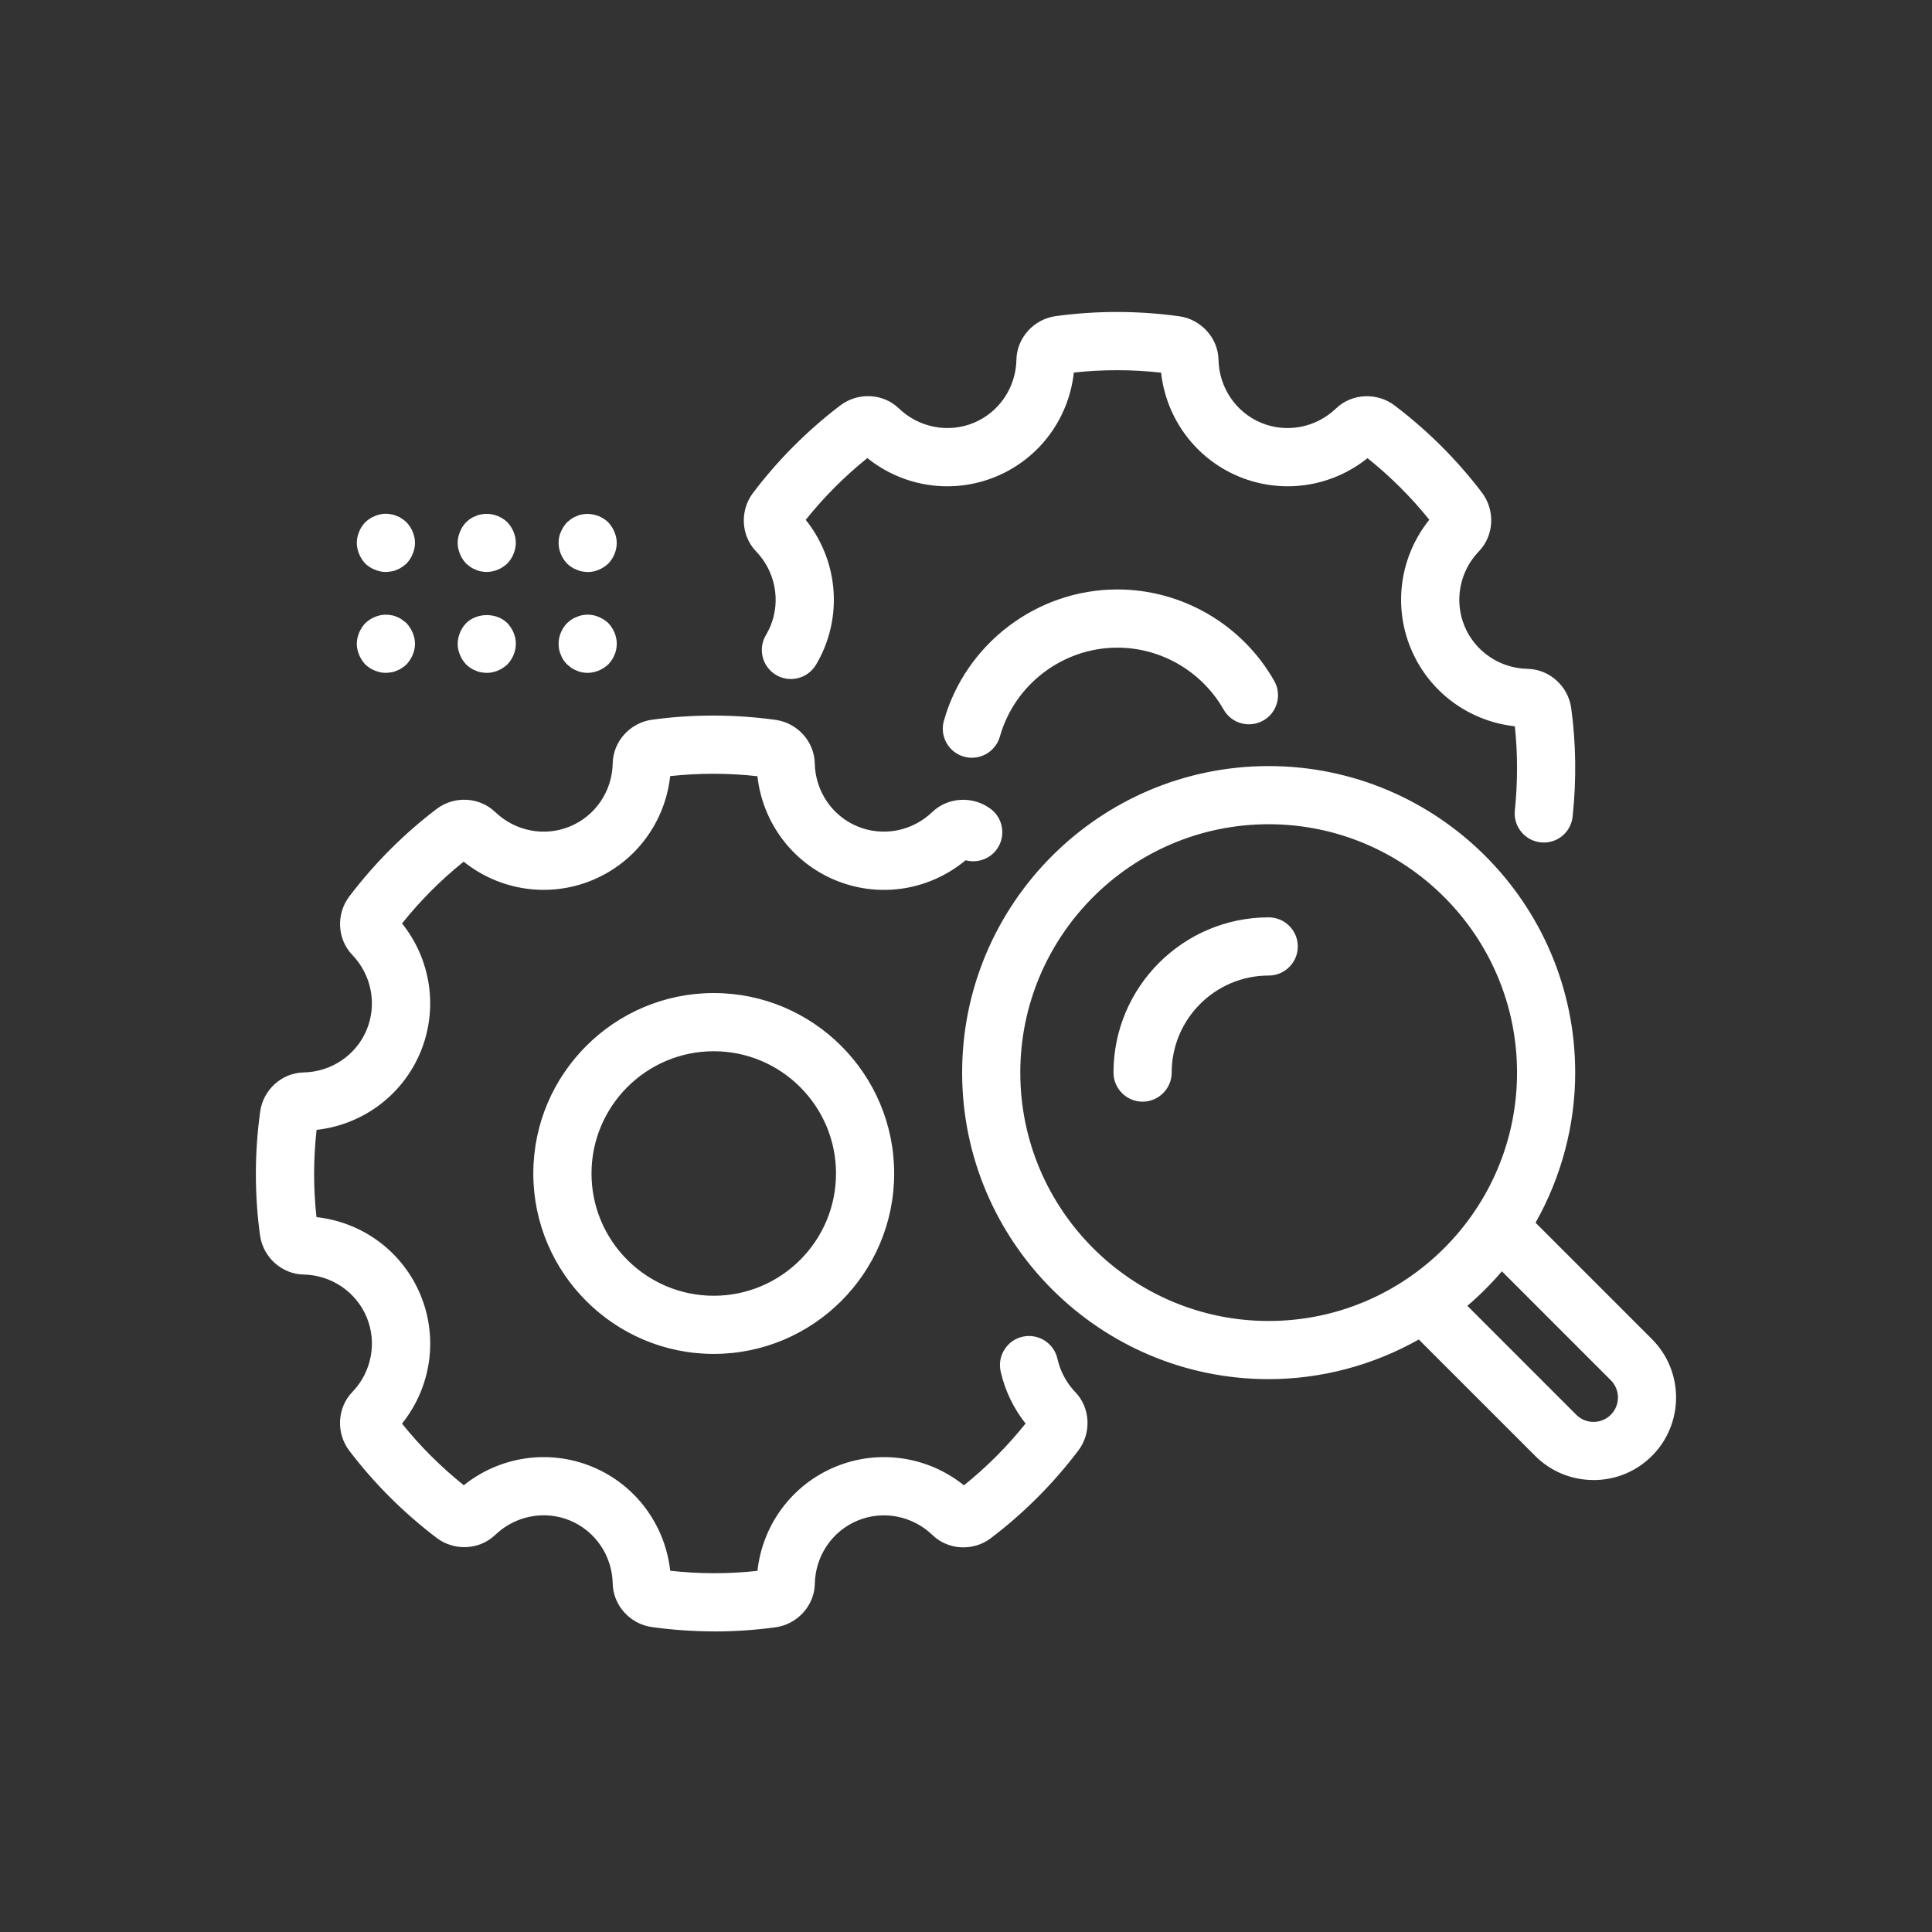 <?xml version="1.0" encoding="UTF-8"?>
<svg id="Layer_1" data-name="Layer 1" xmlns="http://www.w3.org/2000/svg" version="1.1" viewBox="0 0 500 500">
  <rect x="0" y="0" width="500" height="500" fill="#333333" stroke="none"/>
  <defs>
    <style>
      .cls-1 {
        fill: #fff;
        stroke-width: 0px;
      }
    </style>
  </defs>
  <g>
    <path class="cls-1" d="M146.08,169.09c.13.39.33.78.59,1.18.2.33.52.65.78.98.33.26.65.52.98.78.4.26.78.46,1.18.59.39.19.78.33,1.17.39.46.06.85.13,1.31.13,1.7,0,3.39-.72,4.63-1.89.26-.33.52-.65.78-.98.26-.39.45-.78.59-1.18.2-.39.33-.78.39-1.18.07-.46.13-.91.13-1.3,0-1.7-.72-3.39-1.89-4.63-.66-.59-1.37-1.05-2.15-1.37-1.17-.52-2.48-.65-3.79-.39-.39.06-.78.19-1.17.39-.39.13-.78.33-1.18.59-.33.19-.65.52-.98.78-1.18,1.24-1.89,2.94-1.89,4.63,0,.39.06.85.13,1.3.07.39.2.78.4,1.18ZM148.42,145.91c.4.26.78.46,1.18.59.39.19.78.33,1.17.39.46.06.85.13,1.31.13,1.7,0,3.39-.72,4.63-1.89,1.17-1.24,1.89-2.94,1.89-4.63,0-.85-.2-1.7-.52-2.48-.33-.78-.78-1.5-1.37-2.15-1.57-1.5-3.79-2.15-5.94-1.76-.39.06-.78.19-1.17.39-.39.13-.78.33-1.18.59-.33.26-.65.52-.98.78-.59.65-1.05,1.37-1.37,2.15-.4.78-.52,1.63-.52,2.48,0,1.7.71,3.39,1.89,4.63.33.26.65.59.98.78ZM121.34,171.24c.33.26.65.59.98.78.4.26.78.46,1.18.59.39.19.78.33,1.24.39.39.06.85.13,1.24.13,1.7,0,3.39-.72,4.63-1.89,1.17-1.24,1.89-2.94,1.89-4.63s-.72-3.39-1.89-4.63c-2.42-2.42-6.85-2.42-9.27,0-.59.65-1.05,1.3-1.37,2.15-.33.78-.52,1.63-.52,2.48s.2,1.7.52,2.48c.33.85.78,1.5,1.37,2.15ZM121.34,145.13c.33.26.65.52.98.78.4.26.78.46,1.18.59.39.19.78.33,1.24.39.39.06.85.13,1.24.13,1.7,0,3.39-.72,4.63-1.89.59-.65,1.05-1.31,1.37-2.15.33-.78.52-1.63.52-2.48,0-1.7-.72-3.39-1.89-4.63-1.57-1.5-3.79-2.15-5.88-1.76-.45.06-.85.19-1.24.39-.39.13-.78.33-1.18.59-.33.19-.65.52-.98.78-.59.65-1.05,1.3-1.37,2.15-.33.78-.52,1.63-.52,2.48s.2,1.7.52,2.48c.33.85.78,1.5,1.37,2.15ZM95.22,171.24c.65.59,1.31,1.04,2.15,1.37.78.33,1.63.52,2.48.52.39,0,.85-.07,1.24-.13.46-.07.85-.2,1.24-.39.39-.13.78-.33,1.11-.59.39-.19.72-.52,1.05-.78.59-.65,1.05-1.37,1.37-2.15.33-.78.52-1.63.52-2.48s-.2-1.7-.52-2.48c-.33-.78-.78-1.5-1.37-2.15-.33-.26-.66-.52-1.05-.78-.33-.26-.72-.46-1.11-.59-.4-.19-.78-.33-1.24-.39-1.24-.26-2.54-.13-3.72.39-.85.33-1.5.78-2.15,1.37-.59.65-1.05,1.37-1.37,2.15-.33.78-.52,1.63-.52,2.48s.2,1.7.52,2.48c.33.78.78,1.5,1.37,2.15ZM95.22,145.13c.65.59,1.31,1.04,2.15,1.37.78.33,1.63.52,2.48.52.39,0,.85-.07,1.24-.13.46-.07.85-.2,1.24-.39.39-.13.78-.33,1.11-.59.39-.19.72-.52,1.05-.78.59-.65,1.05-1.31,1.37-2.15.33-.78.52-1.63.52-2.48s-.2-1.7-.52-2.48c-.33-.85-.78-1.5-1.37-2.15-.33-.26-.66-.59-1.05-.78-.33-.26-.72-.46-1.11-.59-.4-.19-.78-.33-1.24-.39-1.24-.26-2.54-.13-3.72.39-.85.33-1.5.78-2.15,1.37-.59.65-1.05,1.3-1.37,2.15-.33.78-.52,1.63-.52,2.48s.2,1.7.52,2.48c.33.85.78,1.5,1.37,2.15ZM328.33,238.42c-21.6,0-39.17,17.57-39.17,39.17,0,3.6,2.92,6.53,6.53,6.53s6.53-2.92,6.53-6.53c0-14.4,11.71-26.11,26.11-26.11,3.61,0,6.53-2.92,6.53-6.53s-2.92-6.53-6.53-6.53ZM426.82,347.26l-30.66-30.66c6.64-11.5,10.51-24.8,10.51-39.01,0-43.19-35.14-78.33-78.33-78.33s-78.33,35.14-78.33,78.33,35.14,78.33,78.33,78.33c14.21,0,27.51-3.86,39.01-10.51l30.66,30.66c3.97,3.97,9.19,5.95,14.4,5.95s10.44-1.98,14.41-5.95c7.94-7.95,7.94-20.87,0-28.81ZM328.33,342.86c-35.99,0-65.28-29.28-65.28-65.28s29.29-65.28,65.28-65.28,65.28,29.28,65.28,65.28-29.29,65.28-65.28,65.28ZM417.59,366.84c-2.86,2.86-7.5,2.85-10.35,0l-28.96-28.97c3.76-3.12,7.23-6.59,10.35-10.35l28.96,28.97c2.85,2.85,2.85,7.5,0,10.35ZM184.72,258c-25.19,0-45.7,20.5-45.7,45.7s20.5,45.7,45.7,45.7,45.7-20.5,45.7-45.7-20.5-45.7-45.7-45.7ZM184.72,336.34c-18,0-32.64-14.64-32.64-32.64s14.64-32.64,32.64-32.64,32.64,14.64,32.64,32.64-14.64,32.64-32.64,32.64ZM200.32,162.42c-.36.86-.78,1.67-1.24,2.45-1.84,3.1-.83,7.1,2.27,8.95,3.12,1.85,7.1.83,8.95-2.27.78-1.3,1.48-2.67,2.08-4.12,4.58-11.07,2.54-23.74-5.14-32.88,5.06-6.44,10.85-12.24,17.24-17.28,9.13,7.69,21.81,9.75,32.9,5.15,11.08-4.59,18.6-15.01,19.62-26.91,8.09-.94,16.28-.94,24.42.03,1.03,11.89,8.55,22.29,19.62,26.88,11.07,4.58,23.75,2.55,32.88-5.13,6.44,5.07,12.25,10.86,17.29,17.24-7.7,9.14-9.75,21.82-5.16,32.9,4.59,11.08,15.01,18.6,26.91,19.62.86,7.39.89,15.06.09,22.8-.38,3.59,2.22,6.8,5.81,7.17.23.03.46.04.68.04,3.3,0,6.14-2.5,6.48-5.85.98-9.43.86-18.77-.37-27.79-.71-5.21-5.14-9.21-10.3-9.31-7.6-.14-14.36-4.72-17.24-11.67-2.87-6.95-1.33-14.97,3.93-20.44,3.59-3.71,3.89-9.68.71-13.89-6.39-8.41-13.94-15.94-22.42-22.37-4.19-3.17-10.13-2.87-13.85.7-5.47,5.26-13.5,6.8-20.43,3.93-6.94-2.87-11.52-9.64-11.67-17.22-.1-5.15-4.09-9.57-9.3-10.29-10.54-1.44-21.2-1.46-31.67-.04-5.22.71-9.22,5.14-9.33,10.3-.14,7.6-4.72,14.37-11.67,17.24-6.96,2.87-14.97,1.33-20.46-3.95-3.72-3.58-9.68-3.88-13.87-.69-8.42,6.4-15.95,13.95-22.37,22.42-3.18,4.18-2.88,10.14.7,13.85,5.26,5.47,6.8,13.49,3.93,20.43ZM289.17,153.55c-20.34,0-38.4,13.67-43.94,33.25-.98,3.47,1.03,7.08,4.5,8.06.6.17,1.19.25,1.78.25,2.84,0,5.46-1.88,6.27-4.76,3.95-13.98,16.86-23.74,31.38-23.74,11.69,0,22.56,6.34,28.37,16.55,1.78,3.13,5.78,4.22,8.9,2.44,3.14-1.78,4.23-5.77,2.45-8.9-8.12-14.28-23.35-23.14-39.72-23.14ZM272.67,351.84c-.79-3.52-4.33-5.72-7.8-4.93-3.52.79-5.72,4.29-4.93,7.81,1.15,5.07,3.47,9.76,6.76,13.68-5.06,6.44-10.84,12.24-17.24,17.29-9.12-7.69-21.81-9.74-32.9-5.15-11.08,4.59-18.6,15-19.62,26.91-8.08.95-16.28.94-24.42-.03-1.03-11.89-8.55-22.29-19.62-26.88-11.07-4.58-23.75-2.54-32.88,5.14-6.44-5.07-12.25-10.86-17.29-17.24,7.7-9.14,9.75-21.82,5.16-32.9-4.59-11.08-15.01-18.6-26.91-19.62-.96-8.07-.94-16.26.03-24.41,11.88-1.03,22.29-8.55,26.88-19.62,4.58-11.07,2.54-23.74-5.14-32.88,5.06-6.44,10.85-12.24,17.24-17.28,9.14,7.69,21.81,9.75,32.9,5.15,11.08-4.59,18.6-15.01,19.62-26.91,8.09-.95,16.27-.94,24.42.03,1.03,11.89,8.55,22.29,19.62,26.88,11.16,4.62,23.97,2.51,33.12-5.34,2.61.93,5.64.13,7.4-2.2,2.18-2.87,1.63-6.96-1.24-9.15-4.19-3.17-10.13-2.88-13.85.7-5.47,5.27-13.5,6.8-20.43,3.93-6.94-2.87-11.52-9.64-11.67-17.23-.1-5.15-4.09-9.57-9.3-10.29-10.54-1.45-21.2-1.46-31.67-.04-5.22.71-9.22,5.14-9.33,10.3-.14,7.6-4.72,14.37-11.67,17.24-6.96,2.88-14.97,1.32-20.46-3.95-3.72-3.58-9.68-3.88-13.87-.69-8.42,6.4-15.95,13.95-22.37,22.42-3.18,4.18-2.88,10.14.69,13.85,5.26,5.47,6.8,13.49,3.93,20.43-2.87,6.94-9.64,11.52-17.23,11.67-5.16.1-9.58,4.1-10.28,9.29-1.45,10.55-1.47,21.21-.04,31.69.71,5.21,5.14,9.21,10.3,9.31,7.59.14,14.36,4.72,17.24,11.67,2.87,6.95,1.33,14.97-3.95,20.45-3.58,3.71-3.88,9.68-.69,13.88,6.39,8.41,13.94,15.94,22.43,22.38,4.17,3.16,10.12,2.86,13.85-.7,5.47-5.27,13.5-6.8,20.43-3.93,6.94,2.87,11.52,9.64,11.67,17.23.1,5.15,4.09,9.57,9.3,10.29,5.32.73,10.66,1.1,15.99,1.1s10.49-.35,15.68-1.06c5.22-.7,9.23-5.13,9.33-10.3.14-7.6,4.72-14.37,11.67-17.24,6.94-2.87,14.97-1.33,20.44,3.94,3.72,3.6,9.7,3.9,13.88.7,8.42-6.4,15.95-13.95,22.38-22.42,3.18-4.19,2.87-10.14-.7-13.85-2.4-2.5-4.09-5.65-4.87-9.11Z"/>
    <path class="cls-1" d="M184.86,421.7c-5.33,0-10.74-.37-16.06-1.1-5.44-.75-9.62-5.38-9.73-10.77-.15-7.39-4.61-13.98-11.36-16.77-6.76-2.8-14.57-1.3-19.89,3.83-3.91,3.73-10.14,4.05-14.5.74-8.53-6.47-16.1-14.03-22.52-22.47-3.33-4.39-3.02-10.63.73-14.52,5.14-5.33,6.65-13.15,3.84-19.91-2.81-6.77-9.4-11.23-16.79-11.36-5.4-.1-10.04-4.29-10.79-9.74-1.44-10.5-1.42-21.21.04-31.83.73-5.44,5.36-9.62,10.77-9.73,7.39-.15,13.97-4.61,16.77-11.36,2.8-6.76,1.3-14.57-3.83-19.9-3.75-3.89-4.06-10.12-.73-14.5,6.45-8.51,14.01-16.08,22.46-22.52,4.38-3.33,10.62-3.02,14.52.73,5.34,5.13,13.16,6.64,19.92,3.84,6.77-2.8,11.23-9.39,11.36-16.79.11-5.41,4.3-10.05,9.76-10.79,10.52-1.43,21.22-1.42,31.81.04,5.44.75,9.63,5.38,9.73,10.77.15,7.39,4.61,13.98,11.36,16.77,6.76,2.8,14.57,1.29,19.89-3.83,3.89-3.73,10.12-4.05,14.5-.73,3.08,2.35,3.68,6.76,1.34,9.85-1.8,2.38-4.86,3.34-7.69,2.46-9.37,7.9-22.15,9.91-33.42,5.24-11.11-4.6-18.69-14.88-19.88-26.89-7.8-.9-15.7-.91-23.5-.03-1.17,12.02-8.76,22.31-19.88,26.92-11.12,4.61-23.76,2.7-33.1-4.97-6.13,4.87-11.71,10.47-16.59,16.63,7.65,9.33,9.56,21.96,4.96,33.07-4.61,11.11-14.88,18.7-26.89,19.89-.91,7.84-.92,15.74-.03,23.49,12.02,1.18,22.31,8.77,26.92,19.89,4.61,11.12,2.7,23.77-4.97,33.1,4.87,6.12,10.46,11.69,16.64,16.59,9.32-7.65,21.96-9.55,33.08-4.95,11.11,4.6,18.69,14.88,19.88,26.89,7.82.9,15.72.91,23.5.03,1.17-12.02,8.76-22.31,19.88-26.92,11.13-4.6,23.78-2.69,33.1,4.97,6.12-4.87,11.7-10.46,16.59-16.63-3.2-3.91-5.48-8.6-6.6-13.58-.85-3.78,1.53-7.55,5.31-8.4,1.82-.41,3.7-.08,5.3.93,1.59,1.01,2.69,2.56,3.1,4.38h0c.76,3.36,2.4,6.43,4.74,8.87,3.74,3.89,4.06,10.12.74,14.5-6.45,8.51-14.01,16.09-22.47,22.52-4.38,3.35-10.63,3.04-14.53-.74-5.33-5.13-13.14-6.63-19.9-3.83-6.77,2.8-11.23,9.39-11.36,16.79-.11,5.42-4.3,10.05-9.77,10.79-5.19.71-10.49,1.07-15.74,1.07ZM140.71,390.66c2.49,0,5,.48,7.38,1.47,7.12,2.95,11.82,9.89,11.98,17.68.1,4.9,3.91,9.12,8.86,9.8,10.48,1.44,21.17,1.45,31.53.04,4.98-.67,8.8-4.89,8.9-9.82.14-7.79,4.85-14.74,11.98-17.7,7.13-2.95,15.37-1.37,20.98,4.04,3.55,3.43,9.23,3.72,13.23.66,8.39-6.38,15.88-13.89,22.28-22.33,3.03-3.99,2.74-9.66-.66-13.2-2.47-2.58-4.2-5.81-5-9.35h0c-.35-1.56-1.29-2.89-2.66-3.75-1.37-.87-2.99-1.15-4.54-.8-3.24.73-5.29,3.97-4.56,7.21,1.12,4.96,3.42,9.62,6.65,13.47l.26.31-.25.32c-5.09,6.47-10.92,12.31-17.33,17.37l-.32.25-.31-.26c-9.07-7.64-21.48-9.59-32.39-5.08-10.9,4.52-18.3,14.67-19.31,26.49l-.03.41-.41.05c-8.12.96-16.37.95-24.53-.03l-.4-.05-.04-.41c-1.03-11.81-8.42-21.95-19.31-26.46-10.9-4.51-23.3-2.57-32.36,5.06l-.31.26-.32-.25c-6.47-5.09-12.31-10.92-17.37-17.32l-.25-.32.26-.31c7.65-9.08,9.59-21.49,5.08-32.39-4.51-10.9-14.66-18.3-26.49-19.31l-.41-.03-.05-.41c-.96-8.09-.95-16.34.03-24.53l.05-.4.41-.04c11.8-1.02,21.94-8.42,26.46-19.31,4.51-10.89,2.57-23.29-5.06-32.36l-.26-.31.25-.32c5.08-6.46,10.91-12.3,17.33-17.37l.32-.25.31.26c9.08,7.65,21.49,9.59,32.39,5.08,10.9-4.52,18.3-14.67,19.31-26.49l.03-.41.41-.05c8.13-.95,16.39-.94,24.53.03l.4.05.04.41c1.03,11.81,8.42,21.95,19.31,26.46,11.01,4.56,23.5,2.54,32.61-5.26l.22-.19.27.1c2.49.89,5.24.08,6.83-2.03,2.01-2.65,1.5-6.44-1.15-8.45-3.99-3.02-9.67-2.74-13.2.66-5.61,5.4-13.84,6.98-20.97,4.03-7.12-2.95-11.82-9.89-11.98-17.68-.1-4.9-3.91-9.12-8.87-9.8-10.49-1.44-21.1-1.45-31.54-.04-4.97.68-8.8,4.9-8.89,9.82-.14,7.79-4.85,14.74-11.98,17.7-7.12,2.95-15.36,1.36-21-4.05-3.54-3.41-9.23-3.69-13.22-.65-8.39,6.38-15.88,13.89-22.27,22.32-3.03,3.99-2.75,9.66.66,13.2,5.4,5.62,6.98,13.85,4.03,20.97s-9.89,11.83-17.68,11.98c-4.92.09-9.13,3.9-9.8,8.86-1.45,10.53-1.46,21.15-.04,31.56.68,4.97,4.9,8.78,9.82,8.88,7.79.14,14.74,4.85,17.7,11.98,2.95,7.13,1.36,15.37-4.05,20.99-3.41,3.54-3.69,9.23-.65,13.23,6.36,8.37,13.88,15.86,22.33,22.28,3.97,3.01,9.65,2.73,13.2-.66,3.73-3.59,8.63-5.5,13.59-5.5ZM412.41,382.53c-5.58,0-10.82-2.17-14.75-6.1l-30.39-30.39c-11.89,6.79-25.35,10.38-38.93,10.38-43.47,0-78.83-35.37-78.83-78.83s35.37-78.83,78.83-78.83,78.83,35.37,78.83,78.83c0,13.58-3.59,27.04-10.38,38.93l30.39,30.39c8.14,8.14,8.14,21.38,0,29.52-3.93,3.93-9.18,6.1-14.77,6.1ZM367.43,344.79l30.93,30.93c3.75,3.75,8.73,5.81,14.05,5.81s10.32-2.06,14.06-5.81c7.75-7.75,7.75-20.36,0-28.11l-30.93-30.93.19-.33c6.83-11.82,10.44-25.23,10.44-38.76,0-42.92-34.92-77.83-77.83-77.83s-77.83,34.92-77.83,77.83,34.92,77.83,77.83,77.83c13.54,0,26.94-3.61,38.76-10.44l.33-.19ZM412.42,369.48c-2,0-4-.76-5.53-2.28l-29.35-29.35.42-.35c3.73-3.1,7.19-6.56,10.29-10.29l.35-.42,29.35,29.35c3.04,3.05,3.04,8.01,0,11.06h0c-1.52,1.52-3.53,2.29-5.53,2.29ZM379.02,337.91l28.58,28.58c2.66,2.66,6.99,2.65,9.65,0,2.66-2.66,2.66-6.98,0-9.64l-28.58-28.58c-2.92,3.48-6.17,6.72-9.65,9.65ZM184.72,349.89c-25.47,0-46.2-20.72-46.2-46.19s20.72-46.2,46.2-46.2,46.19,20.72,46.19,46.2-20.72,46.19-46.19,46.19ZM184.72,258.5c-24.92,0-45.2,20.27-45.2,45.2s20.27,45.19,45.2,45.19,45.19-20.27,45.19-45.19-20.27-45.2-45.19-45.2ZM328.33,343.36c-36.27,0-65.78-29.51-65.78-65.78s29.51-65.78,65.78-65.78,65.78,29.51,65.78,65.78-29.51,65.78-65.78,65.78ZM328.33,212.81c-35.72,0-64.78,29.06-64.78,64.78s29.06,64.78,64.78,64.78,64.78-29.06,64.78-64.78-29.06-64.78-64.78-64.78ZM184.72,336.83c-18.27,0-33.14-14.87-33.14-33.14s14.87-33.14,33.14-33.14,33.14,14.87,33.14,33.14-14.87,33.14-33.14,33.14ZM184.72,271.56c-17.72,0-32.14,14.42-32.14,32.14s14.42,32.14,32.14,32.14,32.14-14.42,32.14-32.14-14.42-32.14-32.14-32.14ZM295.7,284.61c-3.88,0-7.03-3.15-7.03-7.03,0-21.87,17.79-39.67,39.67-39.67,3.88,0,7.03,3.15,7.03,7.03s-3.15,7.03-7.03,7.03c-14.12,0-25.61,11.49-25.61,25.61,0,3.88-3.15,7.03-7.03,7.03ZM328.33,238.92c-21.32,0-38.67,17.35-38.67,38.67,0,3.32,2.7,6.03,6.03,6.03s6.03-2.7,6.03-6.03c0-14.67,11.94-26.61,26.61-26.61,3.32,0,6.03-2.7,6.03-6.03s-2.7-6.03-6.03-6.03ZM399.53,217.54c-.24,0-.49-.01-.74-.04-1.86-.19-3.54-1.1-4.73-2.56-1.18-1.46-1.73-3.29-1.53-5.16.78-7.55.77-15.05-.04-22.29-12.02-1.18-22.31-8.77-26.92-19.89-4.61-11.12-2.7-23.77,4.98-33.1-4.88-6.12-10.47-11.7-16.64-16.59-9.32,7.65-21.96,9.55-33.07,4.95-11.11-4.6-18.69-14.88-19.88-26.89-7.78-.9-15.68-.91-23.5-.03-1.17,12.02-8.76,22.32-19.88,26.92-11.12,4.61-23.77,2.7-33.1-4.97-6.13,4.88-11.71,10.47-16.59,16.63,7.65,9.33,9.56,21.96,4.96,33.07-.58,1.41-1.29,2.82-2.11,4.19-1.98,3.32-6.3,4.42-9.63,2.45-1.61-.96-2.76-2.49-3.22-4.31-.46-1.82-.19-3.71.77-5.32.49-.83.88-1.61,1.2-2.38h0c2.8-6.75,1.3-14.56-3.83-19.89-3.75-3.89-4.06-10.12-.73-14.5,6.45-8.51,14-16.08,22.46-22.52,4.39-3.34,10.63-3.02,14.51.73,5.33,5.13,13.15,6.64,19.92,3.84,6.77-2.8,11.23-9.39,11.36-16.79.11-5.41,4.3-10.05,9.76-10.79,10.5-1.43,21.2-1.42,31.8.04,5.44.75,9.63,5.38,9.73,10.78.15,7.39,4.61,13.98,11.36,16.77,6.76,2.8,14.57,1.29,19.89-3.83,3.9-3.73,10.13-4.05,14.5-.73,8.52,6.46,16.1,14.02,22.52,22.47,3.33,4.4,3.01,10.65-.75,14.54-5.12,5.32-6.62,13.13-3.83,19.9,2.81,6.77,9.4,11.23,16.79,11.36,5.4.1,10.04,4.29,10.79,9.74,1.23,9.04,1.36,18.42.37,27.91-.37,3.59-3.37,6.3-6.98,6.3ZM353.89,116.64l.32.25c6.46,5.08,12.31,10.91,17.37,17.32l.25.32-.26.31c-7.65,9.08-9.59,21.49-5.08,32.39,4.52,10.9,14.67,18.3,26.49,19.31l.41.03.05.41c.87,7.44.9,15.14.09,22.91-.17,1.6.3,3.17,1.31,4.42,1.01,1.25,2.45,2.03,4.06,2.2.21.02.42.03.63.03,3.1,0,5.67-2.32,5.99-5.4.98-9.4.85-18.71-.37-27.67-.68-4.97-4.9-8.78-9.82-8.88-7.79-.14-14.74-4.85-17.7-11.98-2.95-7.13-1.37-15.36,4.03-20.98,3.42-3.54,3.71-9.23.67-13.24-6.36-8.37-13.87-15.86-22.32-22.27-3.99-3.02-9.66-2.74-13.21.66-5.61,5.4-13.84,6.98-20.97,4.03-7.12-2.95-11.82-9.89-11.98-17.68-.1-4.9-3.91-9.12-8.87-9.8-10.52-1.44-21.13-1.45-31.53-.04-4.97.68-8.8,4.9-8.89,9.82-.14,7.79-4.85,14.74-11.98,17.7-7.13,2.95-15.38,1.36-21-4.05-3.54-3.41-9.22-3.69-13.22-.65-8.39,6.38-15.88,13.89-22.27,22.32-3.03,3.99-2.75,9.66.66,13.2,5.4,5.62,6.98,13.85,4.03,20.97h0c-.34.82-.75,1.64-1.27,2.51-.82,1.39-1.06,3.01-.66,4.57s1.38,2.87,2.76,3.7c2.86,1.69,6.57.75,8.26-2.1.79-1.32,1.48-2.69,2.05-4.06,4.51-10.89,2.57-23.29-5.06-32.36l-.26-.31.25-.32c5.08-6.46,10.91-12.3,17.33-17.37l.32-.25.31.26c9.08,7.65,21.48,9.59,32.39,5.07,10.9-4.52,18.3-14.67,19.31-26.49l.03-.41.41-.05c8.16-.95,16.41-.94,24.53.03l.4.05.04.41c1.03,11.81,8.42,21.95,19.31,26.46,10.9,4.51,23.3,2.57,32.36-5.06l.31-.26ZM251.52,195.61c-.63,0-1.28-.09-1.92-.27-1.81-.51-3.31-1.7-4.22-3.33s-1.14-3.54-.63-5.34c5.59-19.79,23.86-33.61,44.42-33.61,16.56,0,31.94,8.96,40.15,23.4.93,1.63,1.17,3.53.67,5.34-.5,1.81-1.67,3.32-3.3,4.25-3.37,1.91-7.67.73-9.58-2.63-5.72-10.05-16.42-16.29-27.93-16.29-14.3,0-27,9.61-30.9,23.38-.85,3.01-3.63,5.12-6.75,5.12ZM289.17,154.05c-20.11,0-37.98,13.52-43.45,32.88-.44,1.55-.25,3.18.54,4.58.78,1.41,2.07,2.42,3.62,2.86,3.28.91,6.56-1.04,7.44-4.16,4.01-14.19,17.11-24.11,31.86-24.11,11.87,0,22.91,6.44,28.8,16.8,1.64,2.89,5.33,3.9,8.22,2.26,1.4-.8,2.41-2.09,2.83-3.64.43-1.55.22-3.18-.57-4.58-8.03-14.12-23.08-22.89-39.28-22.89ZM152.08,173.64c-.43,0-.8-.05-1.18-.11l-.19-.03c-.46-.08-.9-.23-1.33-.44-.36-.12-.79-.33-1.23-.62l-1.09-.89c-.08-.11-.18-.21-.27-.32-.2-.23-.4-.46-.55-.71-.27-.4-.48-.83-.62-1.25-.2-.41-.34-.84-.42-1.28-.07-.52-.13-.98-.13-1.39,0-1.81.74-3.62,2.03-4.98.15-.13.25-.22.36-.31.23-.2.47-.41.73-.56.43-.28.85-.49,1.28-.63.37-.19.81-.33,1.25-.41,1.4-.28,2.81-.13,4.07.42.83.35,1.58.83,2.29,1.46,1.32,1.39,2.06,3.21,2.06,5.01,0,.44-.07.92-.14,1.38-.07.45-.22.89-.44,1.32-.12.38-.34.81-.62,1.23l-.81,1.01c-1.42,1.34-3.23,2.08-5.03,2.08ZM147.8,170.89l.93.74c.33.22.68.39,1.03.51.41.2.76.31,1.1.38l.18.02c.37.05.69.1,1.04.1,1.54,0,3.11-.64,4.29-1.76l.74-.93c.2-.31.38-.66.5-1.03.2-.4.31-.75.37-1.09.06-.4.13-.86.13-1.22,0-1.55-.64-3.11-1.76-4.29-.59-.53-1.25-.95-1.99-1.26-1.08-.48-2.29-.6-3.5-.36-.36.06-.71.17-1.05.35-.41.14-.76.32-1.13.56-.2.12-.39.29-.6.47-.11.1-.23.2-.34.29-1.07,1.13-1.71,2.69-1.71,4.25,0,.34.06.75.12,1.19.07.39.18.73.35,1.07l.03.07c.11.34.29.7.53,1.05.12.2.29.39.46.59.09.1.18.2.26.31ZM125.97,173.64c-.42,0-.88-.07-1.32-.14-.49-.07-.93-.21-1.38-.44-.37-.12-.79-.33-1.23-.62-.24-.14-.48-.35-.71-.55-.1-.09-.2-.18-.3-.26l-.06-.06c-.7-.78-1.15-1.49-1.47-2.31-.37-.88-.56-1.78-.56-2.66s.19-1.78.56-2.67c.31-.81.76-1.52,1.46-2.29,2.63-2.63,7.38-2.63,9.99-.02,1.3,1.38,2.04,3.19,2.04,4.99s-.74,3.61-2.03,4.98c-1.39,1.31-3.2,2.05-5,2.05ZM121.68,170.88c.1.08.2.17.3.25.21.18.41.35.59.46.39.26.73.43,1.08.54.42.21.77.32,1.15.37.41.06.82.12,1.17.12,1.54,0,3.11-.64,4.29-1.76,1.1-1.16,1.74-2.72,1.74-4.27s-.64-3.11-1.76-4.29c-2.23-2.23-6.31-2.23-8.55,0-.6.67-.99,1.27-1.26,1.98-.33.79-.49,1.56-.49,2.3s.17,1.52.48,2.29c.27.71.65,1.3,1.25,1.98ZM99.86,173.64c-.88,0-1.77-.19-2.67-.56-.82-.32-1.53-.77-2.3-1.46l-.04-.04c-.63-.7-1.12-1.47-1.46-2.3-.37-.9-.56-1.79-.56-2.67s.19-1.78.56-2.67c.35-.83.84-1.6,1.46-2.29.8-.73,1.51-1.18,2.35-1.5,1.23-.54,2.66-.69,4-.41.45.06.89.2,1.36.43.42.14.85.37,1.2.65.37.25.71.51,1.05.78.68.74,1.17,1.52,1.52,2.35.37.9.56,1.8.56,2.68s-.19,1.77-.56,2.67c-.34.83-.83,1.6-1.46,2.3l-.29.25c-.25.21-.53.45-.85.62-.34.26-.76.49-1.22.64-.4.2-.84.34-1.33.41-.4.07-.88.13-1.31.13ZM95.58,170.89c.68.61,1.27.98,1.98,1.26.79.33,1.56.49,2.3.49.35,0,.78-.06,1.16-.12.39-.06.73-.17,1.1-.35.43-.15.76-.32,1.01-.53l.09-.06c.24-.12.47-.32.7-.51l.25-.21c.49-.56.92-1.23,1.22-1.96.32-.76.49-1.56.49-2.29s-.16-1.52-.49-2.29c-.3-.73-.73-1.4-1.28-2.01-.26-.2-.58-.45-.95-.7-.29-.23-.62-.41-.99-.53-.43-.21-.77-.31-1.15-.37-1.17-.25-2.38-.12-3.45.35-.75.29-1.34.67-2.02,1.29-.51.57-.94,1.25-1.24,1.97-.32.77-.48,1.54-.48,2.29s.17,1.52.48,2.29c.3.71.72,1.38,1.26,1.99ZM152.08,147.53c-.42,0-.78-.05-1.16-.1l-.21-.03c-.46-.08-.9-.23-1.33-.44-.36-.11-.78-.32-1.22-.61-.25-.15-.49-.36-.71-.55-.1-.09-.2-.18-.31-.26-1.34-1.4-2.08-3.22-2.08-5.02,0-1.05.19-1.94.58-2.71.33-.8.82-1.57,1.45-2.26l1.03-.84c.48-.32.9-.53,1.33-.67.37-.19.81-.34,1.25-.41,2.31-.42,4.69.29,6.37,1.89.65.72,1.14,1.49,1.49,2.32.37.9.56,1.8.56,2.68,0,1.8-.74,3.61-2.03,4.98-1.39,1.31-3.2,2.05-5,2.05ZM152.01,134.49c-.38,0-.77.03-1.15.1-.35.06-.69.17-1.04.34-.41.14-.76.32-1.13.56l-.94.76c-.49.55-.92,1.23-1.22,1.95-.33.66-.49,1.4-.49,2.29,0,1.55.64,3.12,1.76,4.29.06.04.17.14.29.24.21.18.4.35.58.46h.02c.37.26.71.43,1.06.54.41.2.76.31,1.1.38l.2.03c.36.05.67.09,1.02.09,1.54,0,3.11-.64,4.29-1.76,1.1-1.16,1.74-2.72,1.74-4.27,0-.75-.16-1.52-.48-2.29-.3-.73-.73-1.4-1.28-2.01-1.15-1.1-2.72-1.71-4.33-1.71ZM125.97,147.53c-.43,0-.89-.07-1.32-.14-.49-.07-.93-.21-1.38-.44-.37-.12-.79-.33-1.23-.62l-1.07-.86c-.7-.78-1.15-1.49-1.47-2.31-.37-.88-.56-1.78-.56-2.66s.19-1.78.56-2.67c.31-.81.76-1.52,1.46-2.29.16-.14.26-.22.36-.31.23-.2.47-.41.73-.57.42-.28.84-.49,1.28-.63.39-.2.83-.34,1.33-.41,2.25-.42,4.61.29,6.29,1.9,1.31,1.38,2.05,3.2,2.05,5,0,.87-.19,1.77-.56,2.67-.31.81-.76,1.52-1.46,2.3-1.4,1.32-3.21,2.06-5.01,2.06ZM121.68,144.77l.94.75c.33.22.68.39,1.03.51.42.21.77.32,1.15.37.4.06.82.12,1.17.12,1.54,0,3.11-.64,4.29-1.76.59-.66.97-1.26,1.25-1.97.33-.79.49-1.56.49-2.3,0-1.55-.64-3.11-1.76-4.29-1.43-1.37-3.46-1.98-5.42-1.62-.4.06-.75.17-1.11.34-.41.14-.76.32-1.13.56-.2.12-.4.29-.6.47-.11.1-.22.19-.33.28-.56.63-.95,1.23-1.22,1.94-.33.79-.49,1.56-.49,2.3s.16,1.51.48,2.29c.27.71.65,1.3,1.25,1.98ZM99.86,147.53c-.88,0-1.77-.19-2.67-.56-.82-.32-1.53-.77-2.3-1.46l-.04-.04c-.7-.78-1.15-1.49-1.46-2.31-.37-.88-.56-1.78-.56-2.66s.19-1.78.56-2.67c.31-.81.76-1.52,1.46-2.29.8-.73,1.51-1.18,2.35-1.51,1.23-.55,2.66-.69,4-.41.45.06.89.2,1.36.43.4.13.82.35,1.16.62.33.17.6.41.85.62l.24.2c.75.83,1.21,1.54,1.52,2.36.37.89.56,1.79.56,2.66s-.19,1.77-.56,2.67c-.31.81-.76,1.52-1.46,2.3l-.29.25c-.25.21-.53.45-.85.62-.34.27-.76.49-1.22.64-.4.2-.84.34-1.33.41-.43.07-.9.13-1.31.13ZM95.58,144.78c.68.61,1.27.98,1.98,1.26,1.15.48,2.19.57,3.46.37.39-.06.73-.17,1.1-.35.43-.15.76-.32,1.01-.53l.09-.06c.24-.12.47-.32.7-.51l.25-.21c.56-.64.94-1.23,1.22-1.94.33-.79.49-1.56.49-2.3s-.16-1.52-.49-2.29c-.28-.73-.66-1.32-1.28-2.01l-.2-.16c-.23-.19-.46-.39-.7-.51l-.09-.06c-.25-.21-.58-.38-.95-.5-.44-.21-.77-.31-1.15-.37-1.17-.25-2.38-.12-3.45.35-.74.29-1.34.67-2.02,1.29-.58.65-.97,1.25-1.24,1.96-.33.79-.49,1.56-.49,2.3s.16,1.51.48,2.29c.27.71.65,1.31,1.26,1.99Z"/>
  </g>
  <g>
    <path class="cls-1" d="M184.86,421.7c-5.33,0-10.74-.37-16.06-1.1-5.44-.75-9.62-5.38-9.73-10.77-.15-7.39-4.61-13.98-11.36-16.77-6.76-2.8-14.57-1.3-19.89,3.83-3.91,3.73-10.14,4.05-14.5.74-8.53-6.47-16.1-14.03-22.52-22.47-3.33-4.39-3.02-10.63.73-14.52,5.14-5.33,6.65-13.15,3.84-19.91-2.81-6.77-9.4-11.23-16.79-11.36-5.4-.1-10.04-4.29-10.79-9.74-1.44-10.5-1.42-21.21.04-31.83.73-5.44,5.36-9.62,10.77-9.73,7.39-.15,13.97-4.61,16.77-11.36,2.8-6.76,1.3-14.57-3.83-19.9-3.75-3.89-4.06-10.12-.73-14.5,6.45-8.51,14.01-16.08,22.46-22.52,4.38-3.33,10.62-3.02,14.52.73,5.34,5.13,13.16,6.64,19.92,3.84,6.77-2.8,11.23-9.39,11.36-16.79.11-5.41,4.3-10.05,9.76-10.79,10.52-1.43,21.22-1.42,31.81.04,5.44.75,9.63,5.38,9.73,10.77.15,7.39,4.61,13.98,11.36,16.77,6.76,2.8,14.57,1.29,19.89-3.83,3.89-3.73,10.12-4.05,14.5-.73,3.08,2.35,3.68,6.76,1.34,9.85-1.8,2.38-4.86,3.34-7.69,2.46-9.37,7.9-22.15,9.91-33.42,5.24-11.11-4.6-18.69-14.88-19.88-26.89-7.8-.9-15.7-.91-23.5-.03-1.17,12.02-8.76,22.31-19.88,26.92-11.12,4.61-23.76,2.7-33.1-4.97-6.13,4.87-11.71,10.47-16.59,16.63,7.65,9.33,9.56,21.96,4.96,33.07-4.61,11.11-14.88,18.7-26.89,19.89-.91,7.84-.92,15.74-.03,23.49,12.02,1.18,22.31,8.77,26.92,19.89,4.61,11.12,2.7,23.77-4.97,33.1,4.87,6.12,10.46,11.69,16.64,16.59,9.32-7.65,21.96-9.55,33.08-4.95,11.11,4.6,18.69,14.88,19.88,26.89,7.82.9,15.72.91,23.5.03,1.17-12.02,8.76-22.31,19.88-26.92,11.13-4.6,23.78-2.69,33.1,4.97,6.12-4.87,11.7-10.46,16.59-16.63-3.2-3.91-5.48-8.6-6.6-13.58-.85-3.78,1.53-7.55,5.31-8.4,1.82-.41,3.7-.08,5.3.93,1.59,1.01,2.69,2.56,3.1,4.38h0c.76,3.36,2.4,6.43,4.74,8.87,3.74,3.89,4.06,10.12.74,14.5-6.45,8.51-14.01,16.09-22.47,22.52-4.38,3.35-10.63,3.04-14.53-.74-5.33-5.13-13.14-6.63-19.9-3.83-6.77,2.8-11.23,9.39-11.36,16.79-.11,5.42-4.3,10.05-9.77,10.79-5.19.71-10.49,1.07-15.74,1.07ZM140.71,390.66c2.49,0,5,.48,7.38,1.47,7.12,2.95,11.82,9.89,11.98,17.68.1,4.9,3.91,9.12,8.86,9.8,10.48,1.44,21.17,1.45,31.53.04,4.98-.67,8.8-4.89,8.9-9.82.14-7.79,4.85-14.74,11.98-17.7,7.13-2.95,15.37-1.37,20.98,4.04,3.55,3.43,9.23,3.72,13.23.66,8.39-6.38,15.88-13.89,22.28-22.33,3.03-3.99,2.74-9.66-.66-13.2-2.47-2.58-4.2-5.81-5-9.35h0c-.35-1.56-1.29-2.89-2.66-3.75-1.37-.87-2.99-1.15-4.54-.8-3.24.73-5.29,3.97-4.56,7.21,1.12,4.96,3.42,9.62,6.65,13.47l.26.31-.25.32c-5.09,6.47-10.92,12.31-17.33,17.37l-.32.25-.31-.26c-9.07-7.64-21.48-9.59-32.39-5.08-10.9,4.52-18.3,14.67-19.31,26.49l-.03.41-.41.05c-8.12.96-16.37.95-24.53-.03l-.4-.05-.04-.41c-1.03-11.81-8.42-21.95-19.31-26.46-10.9-4.51-23.3-2.57-32.36,5.06l-.31.26-.32-.25c-6.47-5.09-12.31-10.92-17.37-17.32l-.25-.32.26-.31c7.65-9.08,9.59-21.49,5.08-32.39-4.51-10.9-14.66-18.3-26.49-19.31l-.41-.03-.05-.41c-.96-8.09-.95-16.34.03-24.53l.05-.4.41-.04c11.8-1.02,21.94-8.42,26.46-19.31,4.51-10.89,2.57-23.29-5.06-32.36l-.26-.31.25-.32c5.08-6.46,10.91-12.3,17.33-17.37l.32-.25.31.26c9.08,7.65,21.49,9.59,32.39,5.08,10.9-4.52,18.3-14.67,19.31-26.49l.03-.41.41-.05c8.13-.95,16.39-.94,24.53.03l.4.05.04.41c1.03,11.81,8.42,21.95,19.31,26.46,11.01,4.56,23.5,2.54,32.61-5.26l.22-.19.27.1c2.49.89,5.24.08,6.83-2.03,2.01-2.65,1.5-6.44-1.15-8.45-3.99-3.02-9.67-2.74-13.2.66-5.61,5.4-13.84,6.98-20.97,4.03-7.12-2.95-11.82-9.89-11.98-17.68-.1-4.9-3.91-9.12-8.87-9.8-10.49-1.44-21.1-1.45-31.54-.04-4.97.68-8.8,4.9-8.89,9.82-.14,7.79-4.85,14.74-11.98,17.7-7.12,2.95-15.36,1.36-21-4.05-3.54-3.41-9.23-3.69-13.22-.65-8.39,6.38-15.88,13.89-22.27,22.32-3.03,3.99-2.75,9.66.66,13.2,5.4,5.62,6.98,13.85,4.03,20.97s-9.89,11.83-17.68,11.98c-4.92.09-9.13,3.9-9.8,8.86-1.45,10.53-1.46,21.15-.04,31.56.68,4.97,4.9,8.78,9.82,8.88,7.79.14,14.74,4.85,17.7,11.98,2.95,7.13,1.36,15.37-4.05,20.99-3.41,3.54-3.69,9.23-.65,13.23,6.36,8.37,13.88,15.86,22.33,22.28,3.97,3.01,9.65,2.73,13.2-.66,3.73-3.59,8.63-5.5,13.59-5.5ZM412.41,382.53c-5.58,0-10.82-2.17-14.75-6.1l-30.39-30.39c-11.89,6.79-25.35,10.38-38.93,10.38-43.47,0-78.83-35.37-78.83-78.83s35.37-78.83,78.83-78.83,78.83,35.37,78.83,78.83c0,13.58-3.59,27.04-10.38,38.93l30.39,30.39c8.14,8.14,8.14,21.38,0,29.52-3.93,3.93-9.18,6.1-14.77,6.1ZM367.43,344.79l30.93,30.93c3.75,3.75,8.73,5.81,14.05,5.81s10.32-2.06,14.06-5.81c7.75-7.75,7.75-20.36,0-28.11l-30.93-30.93.19-.33c6.83-11.82,10.44-25.23,10.44-38.76,0-42.92-34.92-77.83-77.83-77.83s-77.83,34.92-77.83,77.83,34.92,77.83,77.83,77.83c13.54,0,26.94-3.61,38.76-10.44l.33-.19ZM412.42,369.48c-2,0-4-.76-5.53-2.28l-29.35-29.35.42-.35c3.73-3.1,7.19-6.56,10.29-10.29l.35-.42,29.35,29.35c3.04,3.05,3.04,8.01,0,11.06h0c-1.52,1.52-3.53,2.29-5.53,2.29ZM379.02,337.91l28.58,28.58c2.66,2.66,6.99,2.65,9.65,0,2.66-2.66,2.66-6.98,0-9.64l-28.58-28.58c-2.92,3.48-6.17,6.72-9.65,9.65ZM184.72,349.89c-25.47,0-46.2-20.72-46.2-46.19s20.72-46.2,46.2-46.2,46.19,20.72,46.19,46.2-20.72,46.19-46.19,46.19ZM184.72,258.5c-24.92,0-45.2,20.27-45.2,45.2s20.27,45.19,45.2,45.19,45.19-20.27,45.19-45.19-20.27-45.2-45.19-45.2ZM328.33,343.36c-36.27,0-65.78-29.51-65.78-65.78s29.51-65.78,65.78-65.78,65.78,29.51,65.78,65.78-29.51,65.78-65.78,65.78ZM328.33,212.81c-35.72,0-64.78,29.06-64.78,64.78s29.06,64.78,64.78,64.78,64.78-29.06,64.78-64.78-29.06-64.78-64.78-64.78ZM184.72,336.83c-18.27,0-33.14-14.87-33.14-33.14s14.87-33.14,33.14-33.14,33.14,14.87,33.14,33.14-14.87,33.14-33.14,33.14ZM184.72,271.56c-17.72,0-32.14,14.42-32.14,32.14s14.42,32.14,32.14,32.14,32.14-14.42,32.14-32.14-14.42-32.14-32.14-32.14ZM295.7,284.61c-3.88,0-7.03-3.15-7.03-7.03,0-21.87,17.79-39.67,39.67-39.67,3.88,0,7.03,3.15,7.03,7.03s-3.15,7.03-7.03,7.03c-14.12,0-25.61,11.49-25.61,25.61,0,3.88-3.15,7.03-7.03,7.03ZM328.33,238.92c-21.32,0-38.67,17.35-38.67,38.67,0,3.32,2.7,6.03,6.03,6.03s6.03-2.7,6.03-6.03c0-14.67,11.94-26.61,26.61-26.61,3.32,0,6.03-2.7,6.03-6.03s-2.7-6.03-6.03-6.03ZM399.53,217.54c-.24,0-.49-.01-.74-.04-1.86-.19-3.54-1.1-4.73-2.56-1.18-1.46-1.73-3.29-1.53-5.16.78-7.55.77-15.05-.04-22.29-12.02-1.18-22.31-8.77-26.92-19.89-4.61-11.12-2.7-23.77,4.98-33.1-4.88-6.12-10.47-11.7-16.64-16.59-9.32,7.65-21.96,9.55-33.07,4.95-11.11-4.6-18.69-14.88-19.88-26.89-7.78-.9-15.68-.91-23.5-.03-1.17,12.02-8.76,22.32-19.88,26.92-11.12,4.61-23.77,2.7-33.1-4.97-6.13,4.88-11.71,10.47-16.59,16.63,7.65,9.33,9.56,21.96,4.96,33.07-.58,1.41-1.29,2.82-2.11,4.19-1.98,3.32-6.3,4.42-9.63,2.45-1.61-.96-2.76-2.49-3.22-4.31-.46-1.82-.19-3.71.77-5.32.49-.83.88-1.61,1.2-2.38h0c2.8-6.75,1.3-14.56-3.83-19.89-3.75-3.89-4.06-10.12-.73-14.5,6.45-8.51,14-16.08,22.46-22.52,4.39-3.34,10.63-3.02,14.51.73,5.33,5.13,13.15,6.64,19.92,3.84,6.77-2.8,11.23-9.39,11.36-16.79.11-5.41,4.3-10.05,9.76-10.79,10.5-1.43,21.2-1.42,31.8.04,5.44.75,9.63,5.38,9.73,10.78.15,7.39,4.61,13.98,11.36,16.77,6.76,2.8,14.57,1.29,19.89-3.83,3.9-3.73,10.13-4.05,14.5-.73,8.52,6.46,16.1,14.02,22.52,22.47,3.33,4.4,3.01,10.65-.75,14.54-5.12,5.32-6.62,13.13-3.83,19.9,2.81,6.77,9.4,11.23,16.79,11.36,5.4.1,10.04,4.29,10.79,9.74,1.23,9.04,1.36,18.42.37,27.91-.37,3.59-3.37,6.3-6.98,6.3ZM353.89,116.64l.32.25c6.46,5.08,12.31,10.91,17.37,17.32l.25.32-.26.31c-7.65,9.08-9.59,21.49-5.08,32.39,4.52,10.9,14.67,18.3,26.49,19.31l.41.03.05.41c.87,7.44.9,15.14.09,22.91-.17,1.6.3,3.17,1.31,4.42,1.01,1.25,2.45,2.03,4.06,2.2.21.02.42.03.63.03,3.1,0,5.67-2.32,5.99-5.4.98-9.4.85-18.71-.37-27.67-.68-4.97-4.9-8.78-9.82-8.88-7.79-.14-14.74-4.85-17.7-11.98-2.95-7.13-1.37-15.36,4.03-20.98,3.42-3.54,3.71-9.23.67-13.24-6.36-8.37-13.87-15.86-22.32-22.27-3.99-3.02-9.66-2.74-13.21.66-5.61,5.4-13.84,6.98-20.97,4.03-7.12-2.95-11.82-9.89-11.98-17.68-.1-4.9-3.91-9.12-8.87-9.8-10.52-1.44-21.13-1.45-31.53-.04-4.97.68-8.8,4.9-8.89,9.82-.14,7.79-4.85,14.74-11.98,17.7-7.13,2.95-15.38,1.36-21-4.05-3.54-3.41-9.22-3.69-13.22-.65-8.39,6.38-15.88,13.89-22.27,22.32-3.03,3.99-2.75,9.66.66,13.2,5.4,5.62,6.98,13.85,4.03,20.97h0c-.34.82-.75,1.64-1.27,2.51-.82,1.39-1.06,3.01-.66,4.57s1.38,2.87,2.76,3.7c2.86,1.69,6.57.75,8.26-2.1.79-1.32,1.48-2.69,2.05-4.06,4.51-10.89,2.57-23.29-5.06-32.36l-.26-.31.25-.32c5.08-6.46,10.91-12.3,17.33-17.37l.32-.25.31.26c9.08,7.65,21.48,9.59,32.39,5.07,10.9-4.52,18.3-14.67,19.31-26.49l.03-.41.41-.05c8.16-.95,16.41-.94,24.53.03l.4.05.04.41c1.03,11.81,8.42,21.95,19.31,26.46,10.9,4.51,23.3,2.57,32.36-5.06l.31-.26ZM251.52,195.61c-.63,0-1.28-.09-1.92-.27-1.81-.51-3.31-1.7-4.22-3.33s-1.14-3.54-.63-5.34c5.59-19.79,23.86-33.61,44.42-33.61,16.56,0,31.94,8.96,40.15,23.4.93,1.63,1.17,3.53.67,5.34-.5,1.81-1.67,3.32-3.3,4.25-3.37,1.91-7.67.73-9.58-2.63-5.72-10.05-16.42-16.29-27.93-16.29-14.3,0-27,9.61-30.9,23.38-.85,3.01-3.63,5.12-6.75,5.12ZM289.17,154.05c-20.11,0-37.98,13.52-43.45,32.88-.44,1.55-.25,3.18.54,4.58.78,1.41,2.07,2.42,3.62,2.86,3.28.91,6.56-1.04,7.44-4.16,4.01-14.19,17.11-24.11,31.86-24.11,11.87,0,22.91,6.44,28.8,16.8,1.64,2.89,5.33,3.9,8.22,2.26,1.4-.8,2.41-2.09,2.83-3.64.43-1.55.22-3.18-.57-4.58-8.03-14.12-23.08-22.89-39.28-22.89ZM152.08,173.64c-.43,0-.8-.05-1.18-.11l-.19-.03c-.46-.08-.9-.23-1.33-.44-.36-.12-.79-.33-1.23-.62l-1.09-.89c-.08-.11-.18-.21-.27-.32-.2-.23-.4-.46-.55-.71-.27-.4-.48-.83-.62-1.25-.2-.41-.34-.84-.42-1.28-.07-.52-.13-.98-.13-1.39,0-1.81.74-3.62,2.03-4.98.15-.13.25-.22.36-.31.23-.2.47-.41.73-.56.43-.28.85-.49,1.28-.63.37-.19.81-.33,1.25-.41,1.4-.28,2.81-.13,4.07.42.83.35,1.58.83,2.29,1.46,1.32,1.39,2.06,3.21,2.06,5.01,0,.44-.07.92-.14,1.38-.07.45-.22.89-.44,1.32-.12.38-.34.81-.62,1.23l-.81,1.01c-1.42,1.34-3.23,2.08-5.03,2.08ZM147.8,170.89l.93.74c.33.22.68.39,1.03.51.41.2.76.31,1.1.38l.18.02c.37.05.69.1,1.04.1,1.54,0,3.11-.64,4.29-1.76l.74-.93c.2-.31.38-.66.5-1.03.2-.4.31-.75.37-1.09.06-.4.13-.86.13-1.22,0-1.55-.64-3.11-1.76-4.29-.59-.53-1.25-.95-1.99-1.26-1.08-.48-2.29-.6-3.5-.36-.36.06-.71.17-1.05.35-.41.14-.76.32-1.13.56-.2.12-.39.29-.6.47-.11.1-.23.2-.34.29-1.07,1.13-1.71,2.69-1.71,4.25,0,.34.06.75.12,1.19.07.39.18.73.35,1.07l.03.07c.11.34.29.7.53,1.05.12.2.29.39.46.59.09.1.18.2.26.31ZM125.97,173.64c-.42,0-.88-.07-1.32-.14-.49-.07-.93-.21-1.38-.44-.37-.12-.79-.33-1.23-.62-.24-.14-.48-.35-.71-.55-.1-.09-.2-.18-.3-.26l-.06-.06c-.7-.78-1.15-1.49-1.47-2.31-.37-.88-.56-1.78-.56-2.66s.19-1.78.56-2.67c.31-.81.76-1.52,1.46-2.29,2.63-2.63,7.38-2.63,9.99-.02,1.3,1.38,2.04,3.19,2.04,4.99s-.74,3.61-2.03,4.98c-1.39,1.31-3.2,2.05-5,2.05ZM121.68,170.88c.1.08.2.17.3.25.21.18.41.35.59.46.39.26.73.43,1.08.54.42.21.77.32,1.15.37.41.06.82.12,1.17.12,1.54,0,3.11-.64,4.29-1.76,1.1-1.16,1.74-2.72,1.74-4.27s-.64-3.11-1.76-4.29c-2.23-2.23-6.31-2.23-8.55,0-.6.67-.99,1.27-1.26,1.98-.33.79-.49,1.56-.49,2.3s.17,1.52.48,2.29c.27.71.65,1.3,1.25,1.98ZM99.86,173.64c-.88,0-1.77-.19-2.67-.56-.82-.32-1.53-.77-2.3-1.46l-.04-.04c-.63-.7-1.12-1.47-1.46-2.3-.37-.9-.56-1.79-.56-2.67s.19-1.78.56-2.67c.35-.83.84-1.6,1.46-2.29.8-.73,1.51-1.18,2.35-1.5,1.23-.54,2.66-.69,4-.41.45.06.89.2,1.36.43.42.14.85.37,1.2.65.37.25.71.51,1.05.78.68.74,1.17,1.52,1.52,2.35.37.9.56,1.8.56,2.68s-.19,1.77-.56,2.67c-.34.83-.83,1.6-1.46,2.3l-.29.25c-.25.21-.53.45-.85.62-.34.26-.76.49-1.22.64-.4.2-.84.34-1.33.41-.4.07-.88.13-1.31.13ZM95.58,170.89c.68.61,1.27.98,1.98,1.26.79.33,1.56.49,2.3.49.35,0,.78-.06,1.16-.12.39-.06.73-.17,1.1-.35.43-.15.76-.32,1.01-.53l.09-.06c.24-.12.47-.32.7-.51l.25-.21c.49-.56.92-1.23,1.22-1.96.32-.76.49-1.56.49-2.29s-.16-1.52-.49-2.29c-.3-.73-.73-1.4-1.28-2.01-.26-.2-.58-.45-.95-.7-.29-.23-.62-.41-.99-.53-.43-.21-.77-.31-1.15-.37-1.17-.25-2.38-.12-3.45.35-.75.29-1.34.67-2.02,1.29-.51.57-.94,1.25-1.24,1.97-.32.77-.48,1.54-.48,2.29s.17,1.52.48,2.29c.3.71.72,1.38,1.26,1.99ZM152.08,147.53c-.42,0-.78-.05-1.16-.1l-.21-.03c-.46-.08-.9-.23-1.33-.44-.36-.11-.78-.32-1.22-.61-.25-.15-.49-.36-.71-.55-.1-.09-.2-.18-.31-.26-1.34-1.4-2.08-3.22-2.08-5.02,0-1.05.19-1.94.58-2.71.33-.8.82-1.57,1.45-2.26l1.03-.84c.48-.32.9-.53,1.33-.67.37-.19.81-.34,1.25-.41,2.31-.42,4.69.29,6.37,1.89.65.72,1.14,1.49,1.49,2.32.37.9.56,1.8.56,2.68,0,1.8-.74,3.61-2.03,4.98-1.39,1.31-3.2,2.05-5,2.05ZM152.01,134.49c-.38,0-.77.03-1.15.1-.35.06-.69.17-1.04.34-.41.14-.76.32-1.13.56l-.94.76c-.49.55-.92,1.23-1.22,1.95-.33.66-.49,1.4-.49,2.29,0,1.55.64,3.12,1.76,4.29.06.04.17.14.29.24.21.18.4.35.58.46h.02c.37.26.71.43,1.06.54.41.2.76.31,1.1.38l.2.03c.36.05.67.09,1.02.09,1.54,0,3.11-.64,4.29-1.76,1.1-1.16,1.74-2.72,1.74-4.27,0-.75-.16-1.52-.48-2.29-.3-.73-.73-1.4-1.28-2.01-1.15-1.1-2.72-1.71-4.33-1.71ZM125.97,147.53c-.43,0-.89-.07-1.32-.14-.49-.07-.93-.21-1.38-.44-.37-.12-.79-.33-1.23-.62l-1.07-.86c-.7-.78-1.15-1.49-1.47-2.31-.37-.88-.56-1.78-.56-2.66s.19-1.78.56-2.67c.31-.81.76-1.52,1.46-2.29.16-.14.26-.22.36-.31.23-.2.47-.41.73-.57.42-.28.84-.49,1.28-.63.39-.2.83-.34,1.33-.41,2.25-.42,4.61.29,6.29,1.9,1.31,1.38,2.05,3.2,2.05,5,0,.87-.19,1.77-.56,2.67-.31.81-.76,1.52-1.46,2.3-1.4,1.32-3.21,2.06-5.01,2.06ZM121.68,144.77l.94.75c.33.22.68.39,1.03.51.42.21.77.32,1.15.37.4.06.82.12,1.17.12,1.54,0,3.11-.64,4.29-1.76.59-.66.97-1.26,1.25-1.97.33-.79.49-1.56.49-2.3,0-1.55-.64-3.11-1.76-4.29-1.43-1.37-3.46-1.98-5.42-1.62-.4.06-.75.17-1.11.34-.41.14-.76.32-1.13.56-.2.12-.4.29-.6.47-.11.1-.22.19-.33.28-.56.63-.95,1.23-1.22,1.94-.33.79-.49,1.56-.49,2.3s.16,1.51.48,2.29c.27.71.65,1.3,1.25,1.98ZM99.86,147.53c-.88,0-1.77-.19-2.67-.56-.82-.32-1.53-.77-2.3-1.46l-.04-.04c-.7-.78-1.15-1.49-1.46-2.31-.37-.88-.56-1.78-.56-2.66s.19-1.78.56-2.67c.31-.81.76-1.52,1.46-2.29.8-.73,1.51-1.18,2.35-1.51,1.23-.55,2.66-.69,4-.41.45.06.89.2,1.36.43.4.13.82.35,1.16.62.33.17.6.41.85.62l.24.2c.75.83,1.21,1.54,1.52,2.36.37.89.56,1.79.56,2.66s-.19,1.77-.56,2.67c-.31.81-.76,1.52-1.46,2.3l-.29.25c-.25.21-.53.45-.85.62-.34.27-.76.49-1.22.64-.4.2-.84.34-1.33.41-.43.07-.9.13-1.31.13ZM95.58,144.78c.68.61,1.27.98,1.98,1.26,1.15.48,2.19.57,3.46.37.39-.06.73-.17,1.1-.35.43-.15.76-.32,1.01-.53l.09-.06c.24-.12.47-.32.7-.51l.25-.21c.56-.64.94-1.23,1.22-1.94.33-.79.49-1.56.49-2.3s-.16-1.52-.49-2.29c-.28-.73-.66-1.32-1.28-2.01l-.2-.16c-.23-.19-.46-.39-.7-.51l-.09-.06c-.25-.21-.58-.38-.95-.5-.44-.21-.77-.31-1.15-.37-1.17-.25-2.38-.12-3.45.35-.74.29-1.34.67-2.02,1.29-.58.65-.97,1.25-1.24,1.96-.33.79-.49,1.56-.49,2.3s.16,1.51.48,2.29c.27.71.65,1.31,1.26,1.99Z"/>
    <path class="cls-1" d="M184.86,422.2c-5.36,0-10.79-.37-16.13-1.11-5.68-.79-10.05-5.63-10.16-11.26-.15-7.19-4.48-13.6-11.05-16.32-6.57-2.72-14.17-1.26-19.36,3.73-4.08,3.9-10.59,4.23-15.14.78-8.56-6.5-16.17-14.09-22.62-22.57-3.48-4.58-3.15-11.11.76-15.17,5-5.19,6.47-12.79,3.74-19.37-2.73-6.58-9.14-10.92-16.34-11.06-5.65-.11-10.49-4.48-11.27-10.17-1.44-10.54-1.43-21.3.04-31.97.77-5.68,5.6-10.05,11.25-10.16,7.19-.14,13.6-4.48,16.32-11.05,2.72-6.57,1.26-14.17-3.72-19.36-3.92-4.07-4.25-10.58-.77-15.15,6.48-8.54,14.07-16.15,22.56-22.61,4.57-3.48,11.09-3.15,15.17.76,5.2,5,12.81,6.47,19.38,3.74,6.58-2.73,10.92-9.14,11.05-16.34.11-5.66,4.49-10.5,10.19-11.28,10.57-1.44,21.32-1.42,31.94.04,5.68.79,10.05,5.62,10.16,11.26.15,7.19,4.49,13.6,11.06,16.32,6.58,2.72,14.17,1.26,19.36-3.73,4.06-3.9,10.58-4.24,15.15-.77,3.3,2.51,3.95,7.25,1.44,10.55-1.85,2.45-5.03,3.51-7.97,2.71-9.49,7.87-22.39,9.85-33.73,5.15-11.12-4.61-18.81-14.9-20.15-26.9-7.5-.84-15.09-.85-22.58-.03-1.32,12.02-9.01,22.32-20.15,26.93-11.13,4.61-23.85,2.77-33.29-4.79-5.87,4.71-11.23,10.08-15.95,15.99,7.55,9.43,9.38,22.14,4.78,33.27-4.61,11.13-14.9,18.82-26.9,20.15-.84,7.53-.85,15.13-.03,22.58,12.02,1.32,22.32,9.01,26.93,20.15,4.62,11.14,2.77,23.86-4.79,33.29,4.7,5.86,10.08,11.22,15.99,15.95,9.43-7.54,22.13-9.38,33.27-4.77,11.12,4.61,18.81,14.9,20.15,26.9,7.52.84,15.11.85,22.58.03,1.32-12.02,9.01-22.31,20.15-26.93,11.15-4.61,23.87-2.77,33.29,4.79,5.86-4.7,11.22-10.08,15.95-15.99-3.11-3.91-5.34-8.55-6.45-13.47-.91-4.05,1.64-8.09,5.69-9,1.95-.44,3.96-.09,5.68.99,1.7,1.08,2.88,2.75,3.32,4.7.74,3.27,2.33,6.26,4.62,8.64,3.91,4.06,4.25,10.58.78,15.15-6.48,8.55-14.07,16.16-22.57,22.62-4.58,3.5-11.1,3.17-15.18-.78-5.18-4.99-12.79-6.46-19.37-3.73-6.58,2.73-10.92,9.14-11.06,16.34-.11,5.66-4.5,10.51-10.2,11.28-5.21.71-10.53,1.07-15.81,1.07ZM178.62,421.03c3.65.2,7.28.22,10.92.07-3.63.15-7.28.12-10.92-.07ZM140.71,390.16c2.61,0,5.16.51,7.57,1.51,7.3,3.02,12.13,10.14,12.29,18.13.09,4.66,3.72,8.67,8.43,9.32,10.47,1.44,21.03,1.45,31.4.04,4.74-.64,8.38-4.65,8.47-9.33.15-7.99,4.97-15.12,12.29-18.15,7.32-3.03,15.76-1.4,21.52,4.14,3.37,3.26,8.78,3.53,12.58.62,8.35-6.35,15.82-13.83,22.19-22.23,2.88-3.79,2.61-9.19-.62-12.55-2.54-2.64-4.31-5.96-5.13-9.58-.32-1.43-1.19-2.65-2.44-3.44-1.25-.79-2.73-1.06-4.17-.73-2.97.67-4.85,3.64-4.18,6.61,1.1,4.88,3.37,9.46,6.55,13.26l.52.62-.5.64c-5.11,6.5-10.97,12.37-17.41,17.45l-.64.51-.62-.53c-8.92-7.52-21.13-9.44-31.87-5-10.73,4.44-18.01,14.43-19,26.07l-.07.81-.81.09c-8.16.96-16.45.95-24.65-.03l-.81-.1-.07-.81c-1.01-11.62-8.29-21.6-19-26.04-10.72-4.43-22.93-2.53-31.85,4.98l-.62.52-.64-.5c-6.5-5.11-12.37-10.97-17.46-17.41l-.51-.64.53-.62c7.53-8.93,9.44-21.15,5-31.87-4.44-10.73-14.43-18.01-26.07-19.01l-.81-.07-.1-.81c-.96-8.13-.95-16.42.03-24.65l.1-.81.81-.07c11.62-1,21.59-8.29,26.04-19.01,4.44-10.72,2.53-22.92-4.98-31.85l-.52-.62.5-.64c5.1-6.49,10.96-12.36,17.41-17.45l.64-.5.62.52c8.94,7.53,21.15,9.44,31.88,5,10.73-4.45,18.01-14.44,19-26.07l.07-.81.81-.09c8.18-.96,16.47-.94,24.65.03l.81.1.07.81c1.01,11.62,8.29,21.6,19,26.04,10.83,4.49,23.13,2.5,32.09-5.18l.44-.38.55.2c2.29.82,4.81.07,6.27-1.86,1.84-2.43,1.37-5.9-1.05-7.75-3.8-2.87-9.19-2.61-12.55.62-5.75,5.54-14.19,7.16-21.51,4.13-7.3-3.03-12.13-10.14-12.29-18.13-.09-4.66-3.72-8.67-8.44-9.32-10.45-1.43-21.01-1.45-31.4-.04-4.73.64-8.37,4.66-8.46,9.33-.15,7.99-4.97,15.12-12.29,18.15-7.31,3.03-15.76,1.4-21.53-4.15-3.37-3.24-8.77-3.5-12.57-.61-8.35,6.35-15.81,13.83-22.18,22.23-2.89,3.79-2.62,9.19.62,12.55,5.54,5.76,7.16,14.21,4.13,21.51-3.03,7.31-10.14,12.13-18.13,12.29-4.67.09-8.67,3.71-9.31,8.43-1.44,10.49-1.46,21.06-.04,31.42.65,4.73,4.66,8.36,9.33,8.45,7.99.15,15.11,4.97,18.15,12.29,3.03,7.32,1.4,15.77-4.15,21.53-3.24,3.36-3.5,8.77-.61,12.58,6.33,8.33,13.81,15.79,22.24,22.18,3.78,2.86,9.17,2.6,12.55-.63,3.77-3.63,8.72-5.64,13.93-5.64ZM221.4,392.65c-6.87,2.91-11.39,9.64-11.53,17.18-.07,3.43-1.86,6.54-4.58,8.45,2.72-1.91,4.51-5.01,4.58-8.45.14-7.54,4.66-14.27,11.53-17.18ZM158.1,402.81c.91,2.18,1.42,4.54,1.47,7,.03,1.46.37,2.87.97,4.14-.6-1.28-.94-2.68-.97-4.14-.05-2.45-.56-4.82-1.47-7ZM176.55,407.81c5.76.46,11.55.44,17.29-.06-5.73.5-11.53.52-17.29.06ZM193.88,407.75h0,0ZM196.96,407.14l-.03.29h0c0-.1.02-.19.03-.29ZM172.51,407.41h0l-.02-.21c0,.07.01.14.02.21ZM273.1,381.11c-5.19,5.95-10.97,11.35-17.24,16.12-1.48,1.13-3.19,1.83-4.94,2.09,1.75-.26,3.46-.96,4.94-2.09,6.27-4.77,12.05-10.17,17.24-16.12ZM96.1,341.22c2.49,6.78.88,14.46-4.22,19.75-3.58,3.72-3.87,9.68-.69,13.88,6.39,8.41,13.94,15.93,22.43,22.38.59.45,1.21.82,1.86,1.13-.65-.31-1.27-.69-1.86-1.13-8.49-6.44-16.04-13.97-22.43-22.38-3.19-4.19-2.89-10.16.69-13.88,5.1-5.29,6.71-12.97,4.22-19.75ZM234.29,391.99c2.82.86,5.47,2.39,7.69,4.53.42.4.86.77,1.33,1.09-.47-.32-.92-.68-1.33-1.09-2.22-2.14-4.87-3.67-7.69-4.53ZM140.71,391.16c-4.52,0-8.84,1.59-12.29,4.5,5.36-4.52,12.77-5.76,19.28-3.16-2.23-.89-4.58-1.35-6.99-1.35ZM247.31,384.03c.73.52,1.44,1.07,2.13,1.65h0s-.31-.26-.31-.26c-.59-.49-1.2-.95-1.82-1.39ZM120.02,385.66s0,0,0,0h0c.44-.37.9-.73,1.36-1.08-.35.27-.7.54-1.05.82l-.31.25ZM261.41,374.59c-3.61,3.91-7.5,7.54-11.64,10.83l-.19.15c4.21-3.34,8.17-7.01,11.83-10.98ZM102.89,368.62c4.95,6.24,10.65,11.91,16.94,16.89l-.13-.1c-6.2-4.92-11.83-10.53-16.72-16.67l-.09-.12ZM279.73,364.4c1,2.6.95,5.57-.19,8.19,1.14-2.62,1.19-5.59.19-8.19ZM102.73,368.42h0s.26-.31.26-.31c.56-.68,1.09-1.38,1.59-2.1-.57.82-1.19,1.63-1.84,2.41h0ZM266.5,368.16l.19.23s0,0,0,0h0c-.06-.08-.13-.15-.19-.23ZM266.29,346.75c1.22,0,2.43.35,3.49,1.02,1.48.93,2.5,2.38,2.88,4.07.78,3.45,2.46,6.6,4.87,9.11.19.2.38.41.55.62-.17-.21-.36-.42-.55-.62-2.41-2.51-4.09-5.66-4.87-9.11-.38-1.69-1.4-3.13-2.88-4.07-1.35-.85-2.91-1.18-4.45-.95.32-.05.64-.07.95-.07ZM260.1,351.25c-.36,1.08-.43,2.27-.16,3.46.08.36.17.72.26,1.08-.09-.36-.18-.72-.26-1.08-.27-1.19-.19-2.38.16-3.46ZM77.3,328.74c.42.06.85.1,1.28.11.65.01,1.29.06,1.92.13-.63-.08-1.27-.12-1.92-.13-.43,0-.86-.04-1.28-.11ZM80.98,315.9c.11,0,.23.02.34.03l-.34-.03h0ZM80.37,308.21h0s0,0,0,0ZM80.35,299.8c-.11,2.8-.11,5.61.01,8.4-.12-2.79-.12-5.59-.01-8.4ZM80.36,299.75s0,.03,0,.04c0-.01,0-.03,0-.04ZM80.36,299.71h0s0,0,0,0ZM81.01,291.49h0s.4-.04.4-.04c.59-.06,1.17-.13,1.75-.22-.71.11-1.43.2-2.15.26h0ZM97.25,260.33c-.08,2.21-.54,4.43-1.42,6.54-2.88,6.94-9.64,11.52-17.23,11.67-3.39.06-6.46,1.81-8.37,4.48,1.91-2.67,4.98-4.41,8.37-4.48,7.59-.15,14.35-4.73,17.23-11.67.88-2.11,1.34-4.33,1.42-6.54ZM107.64,272.46s0,0,0,.01c0,0,0,0,0-.01ZM108.1,271.35c-.07.17-.14.35-.21.52-.08.19-.16.39-.25.58.08-.19.17-.38.25-.58.07-.17.14-.35.21-.52ZM108.11,271.32s0,.01,0,.02c0,0,0-.01,0-.02ZM91.31,245.77c.19.23.38.45.59.67.33.34.64.69.93,1.04-.3-.36-.61-.71-.93-1.04-.21-.22-.41-.44-.59-.67ZM95.49,227.27c-1.48,1.73-2.9,3.5-4.28,5.32-2.14,2.81-2.71,6.43-1.76,9.63-.95-3.2-.38-6.81,1.76-9.63,1.38-1.82,2.8-3.59,4.28-5.32ZM102.75,238.99h0c.58.69,1.13,1.4,1.64,2.13-.44-.62-.9-1.22-1.39-1.82l-.25-.31s0,0,0,0h0ZM113.22,227.55c-3.71,3.49-7.17,7.26-10.34,11.27l.12-.15c3.13-3.95,6.55-7.68,10.22-11.12ZM113.25,227.53s-.01.01-.02.02c0,0,.01-.01.02-.02ZM113.28,227.5s0,0,0,0h0ZM95.51,227.25s0,0-.01.01c0,0,0,0,.01-.01ZM216.54,226.87c.05.02.11.04.16.07-.05-.02-.11-.04-.16-.07ZM119.99,221.71l.31.25c.36.29.72.58,1.09.86-.47-.36-.94-.73-1.4-1.11h0ZM113.68,210.09s-.07.05-.1.08c-4.79,3.64-9.28,7.65-13.45,11.99,4.17-4.34,8.67-8.34,13.45-11.99.03-.03.07-.05.1-.08ZM249.67,221.52l-.08.07.08-.07.2.06c-.07-.02-.13-.04-.2-.07h0ZM257.89,212.85c.87,2.08.64,4.56-.82,6.48-.06.08-.12.15-.18.23.06-.07.12-.15.18-.23,1.46-1.92,1.69-4.4.82-6.48ZM135.68,215.55c3.97,1.09,8.25.89,12.19-.73-3.93,1.62-8.22,1.82-12.19.73ZM154.02,210.7c-1.66,1.66-3.63,3.03-5.86,3.99,2.23-.96,4.2-2.33,5.86-3.99ZM242.76,210.19c-.27.21-.54.44-.79.68-.29.28-.59.55-.9.81.31-.26.6-.53.9-.81.25-.24.52-.47.79-.68ZM127.28,210.7c.06.05.11.1.17.16.14.14.29.27.43.4-.15-.13-.29-.27-.43-.4-.06-.05-.11-.11-.17-.16ZM214.82,210.07s0,0,0,0h0ZM209.33,194.51c.33.97.52,2,.54,3.07.1,4.73,1.91,9.14,4.94,12.48-3.03-3.34-4.85-7.75-4.94-12.48-.02-1.06-.21-2.09-.54-3.07ZM249.27,207.99c1.46,0,2.93.29,4.3.88-2.67-1.14-5.69-1.17-8.32-.11,1.28-.51,2.64-.77,4.02-.77ZM172.51,199.95h0c0,.1-.02.19-.03.29l.03-.29s0,0,0,0h0ZM196.93,199.99l.02.21c0-.07-.01-.14-.02-.21h0ZM165.47,188.33c-3.45,1.75-5.82,5.28-5.9,9.23-.02.82-.08,1.64-.2,2.44.12-.8.18-1.61.2-2.44.08-3.96,2.45-7.48,5.9-9.23ZM173.99,199.79c-.43.04-.86.09-1.29.14l.22-.02c.36-.04.71-.08,1.07-.12ZM184.58,186.2c4.53,0,9.07.26,13.59.79-8.35-.97-16.76-1.05-25.08-.22,3.82-.38,7.65-.57,11.49-.57ZM412.41,383.03c-5.71,0-11.08-2.22-15.11-6.25l-30.12-30.12c-11.89,6.71-25.31,10.26-38.85,10.26-43.75,0-79.33-35.59-79.33-79.33s35.59-79.33,79.33-79.33,79.33,35.59,79.33,79.33c0,13.54-3.55,26.96-10.26,38.85l30.12,30.12c8.33,8.33,8.33,21.89,0,30.23-4.03,4.03-9.4,6.25-15.12,6.25ZM367.51,344.16l31.2,31.21c3.65,3.65,8.51,5.66,13.69,5.66s10.06-2.01,13.71-5.66c7.55-7.56,7.55-19.85,0-27.4l-31.2-31.21.38-.67c6.79-11.75,10.37-25.07,10.37-38.51,0-42.64-34.69-77.33-77.33-77.33s-77.33,34.69-77.33,77.33,34.69,77.33,77.33,77.33c13.45,0,26.76-3.59,38.51-10.37l.66-.38ZM250,277.58c0,43.19,35.14,78.33,78.33,78.33h.04-.04c-43.19,0-78.33-35.14-78.33-78.33ZM328.45,355.92h0,0ZM328.49,355.92h0,0ZM328.53,355.92h0,0ZM328.57,355.92h0,0ZM367.35,345.41s-.06.03-.09.05l.09-.05ZM396.16,316.6h0s.04-.08.04-.08c-.01.03-.03.05-.04.08h0ZM406.67,277.82h0s0,0,0,0ZM406.67,277.78h0s0,0,0,0ZM406.67,277.74h0s0,0,0,0ZM406.67,277.7h0s0,0,0,0ZM406.67,277.58v.04-.04ZM412.42,369.98c-2.22,0-4.31-.86-5.88-2.43l-29.74-29.74.84-.7c3.71-3.08,7.15-6.52,10.22-10.22l.7-.84,29.74,29.74c3.24,3.24,3.24,8.52,0,11.76-1.57,1.57-3.66,2.43-5.88,2.43ZM407.54,367.13c1.34,1.2,3.05,1.85,4.87,1.85s3.7-.72,5.06-2.03c-2.76,2.64-7.11,2.7-9.94.18ZM379.75,337.94l28.19,28.2c2.46,2.46,6.48,2.46,8.94,0,2.46-2.46,2.46-6.47,0-8.93l-28.19-28.2c-2.73,3.2-5.74,6.21-8.94,8.94ZM419.2,364.41h0ZM418.91,358.28c.99,1.9,1.09,4.15.29,6.13.79-1.97.7-4.22-.29-6.13ZM418.9,358.28s0,0,0,0c0,0,0,0,0,0ZM378.28,337.88h0s.42-.35.42-.35c3.45-2.91,6.68-6.13,9.58-9.59l.35-.42h0c-3.11,3.75-6.6,7.23-10.35,10.35ZM184.72,350.39c-25.75,0-46.7-20.95-46.7-46.69s20.95-46.7,46.7-46.7,46.69,20.95,46.69,46.7-20.95,46.69-46.69,46.69ZM139.03,303.7c0,25.2,20.5,45.69,45.7,45.69s45.69-20.5,45.69-45.69c0,25.2-20.5,45.69-45.69,45.69s-45.7-20.5-45.7-45.69ZM184.72,259c-24.65,0-44.7,20.05-44.7,44.7s20.05,44.69,44.7,44.69,44.69-20.05,44.69-44.69-20.05-44.7-44.69-44.7ZM328.33,343.86c-36.55,0-66.28-29.73-66.28-66.28s29.73-66.28,66.28-66.28,66.28,29.73,66.28,66.28-29.73,66.28-66.28,66.28ZM263.06,277.58c0,36,29.28,65.28,65.28,65.28s65.28-29.28,65.28-65.28c0,36-29.28,65.28-65.28,65.28s-65.28-29.28-65.28-65.28ZM328.33,213.31c-35.44,0-64.28,28.83-64.28,64.28s28.84,64.28,64.28,64.28,64.28-28.84,64.28-64.28-28.83-64.28-64.28-64.28ZM184.72,337.33c-18.55,0-33.64-15.09-33.64-33.64s15.09-33.64,33.64-33.64,33.64,15.09,33.64,33.64-15.09,33.64-33.64,33.64ZM152.08,303.7c0,18,14.64,32.64,32.64,32.64s32.64-14.64,32.64-32.64c0,18-14.64,32.64-32.64,32.64s-32.64-14.64-32.64-32.64ZM184.72,272.06c-17.45,0-31.64,14.19-31.64,31.64s14.19,31.64,31.64,31.64,31.64-14.19,31.64-31.64-14.19-31.64-31.64-31.64ZM295.7,285.11c-4.15,0-7.53-3.38-7.53-7.53,0-22.15,18.02-40.17,40.17-40.17,4.15,0,7.53,3.38,7.53,7.53s-3.38,7.53-7.53,7.53c-13.85,0-25.11,11.26-25.11,25.11,0,4.15-3.38,7.53-7.53,7.53ZM289.17,277.58c0,3.6,2.93,6.53,6.53,6.53s6.53-2.93,6.53-6.53c0-14.4,11.71-26.11,26.11-26.11,3.6,0,6.53-2.93,6.53-6.53,0,3.6-2.93,6.53-6.53,6.53-14.4,0-26.11,11.71-26.11,26.11,0,3.6-2.93,6.53-6.53,6.53s-6.53-2.93-6.53-6.53ZM328.33,239.42c-21.05,0-38.17,17.12-38.17,38.17,0,3.05,2.48,5.53,5.53,5.53s5.53-2.48,5.53-5.53c0-14.95,12.16-27.11,27.11-27.11,3.05,0,5.53-2.48,5.53-5.53s-2.48-5.53-5.53-5.53ZM399.53,218.04c-.26,0-.52-.01-.79-.04-2-.21-3.79-1.18-5.06-2.74-1.27-1.56-1.85-3.53-1.64-5.52.76-7.38.76-14.7,0-21.78-12.02-1.32-22.31-9.01-26.93-20.15-4.61-11.14-2.77-23.86,4.79-33.3-4.71-5.86-10.09-11.22-15.99-15.94-9.42,7.55-22.13,9.38-33.27,4.77-11.12-4.61-18.81-14.9-20.15-26.9-7.47-.83-15.07-.84-22.58-.03-1.32,12.02-9.01,22.32-20.15,26.93-11.14,4.62-23.86,2.78-33.29-4.79-5.87,4.71-11.23,10.08-15.95,15.99,7.55,9.43,9.38,22.14,4.78,33.27-.59,1.44-1.31,2.87-2.14,4.25-2.12,3.56-6.75,4.73-10.32,2.62-1.73-1.03-2.95-2.67-3.45-4.62-.49-1.95-.2-3.97.83-5.7.48-.81.86-1.57,1.17-2.32,2.72-6.57,1.26-14.17-3.72-19.35-3.92-4.07-4.25-10.58-.77-15.15,6.47-8.54,14.07-16.15,22.56-22.61,4.58-3.48,11.1-3.16,15.16.76,5.19,4.99,12.8,6.46,19.38,3.74,6.58-2.73,10.92-9.14,11.05-16.34.11-5.65,4.49-10.5,10.19-11.28,10.54-1.44,21.29-1.43,31.94.04,5.68.79,10.05,5.63,10.17,11.26.15,7.19,4.49,13.6,11.06,16.32,6.57,2.72,14.17,1.26,19.36-3.73,4.07-3.9,10.58-4.23,15.15-.77,8.56,6.49,16.17,14.08,22.61,22.56,3.48,4.6,3.14,11.12-.79,15.19-4.98,5.18-6.45,12.78-3.72,19.36,2.73,6.58,9.14,10.92,16.34,11.06,5.65.11,10.49,4.48,11.27,10.17,1.24,9.08,1.37,18.5.37,28.03-.4,3.85-3.61,6.75-7.48,6.75ZM393.9,213.84c.16.28.35.54.55.79.82,1.01,1.89,1.73,3.1,2.11-1.21-.38-2.28-1.1-3.1-2.11-.21-.25-.39-.52-.55-.79ZM353.88,115.99l.64.5c6.49,5.1,12.36,10.96,17.46,17.4l.51.64-.53.62c-7.53,8.94-9.44,21.15-5,31.88,4.44,10.73,14.43,18.01,26.07,19.01l.81.07.09.81c.87,7.47.9,15.22.09,23.02-.15,1.47.27,2.91,1.2,4.06.93,1.15,2.25,1.86,3.72,2.01.2.02.39.03.58.03,2.84,0,5.2-2.13,5.49-4.95.97-9.36.85-18.63-.37-27.55-.65-4.73-4.66-8.36-9.33-8.45-7.99-.15-15.11-4.97-18.15-12.29-3.03-7.31-1.41-15.76,4.13-21.51,3.25-3.36,3.52-8.78.63-12.59-6.33-8.33-13.81-15.8-22.23-22.18-3.79-2.87-9.19-2.61-12.56.62-5.75,5.53-14.19,7.16-21.51,4.13-7.3-3.02-12.13-10.14-12.29-18.13-.09-4.66-3.72-8.67-8.44-9.32-10.47-1.43-21.04-1.44-31.4-.04-4.73.65-8.37,4.66-8.46,9.33-.15,7.99-4.97,15.12-12.29,18.15-7.32,3.02-15.77,1.39-21.53-4.15-3.36-3.24-8.77-3.51-12.57-.61-8.35,6.35-15.81,13.83-22.18,22.23-2.89,3.79-2.62,9.19.62,12.55,5.54,5.76,7.16,14.2,4.13,21.5-.35.84-.77,1.68-1.3,2.57-.76,1.27-.97,2.76-.61,4.19.36,1.43,1.26,2.63,2.53,3.39,2.62,1.55,6.02.69,7.58-1.92.78-1.3,1.46-2.65,2.01-3.99,4.44-10.72,2.53-22.92-4.98-31.85l-.52-.62.5-.64c5.1-6.49,10.96-12.36,17.41-17.45l.64-.51.62.53c8.93,7.53,21.14,9.44,31.87,4.99,10.73-4.44,18.01-14.43,19-26.07l.07-.81.81-.09c8.21-.96,16.5-.95,24.65.03l.81.1.07.81c1.01,11.62,8.29,21.6,19,26.04,10.72,4.44,22.93,2.53,31.85-4.98l.62-.52ZM393.61,197.57v.03-.03ZM392.99,187.39v.06c.38,3.32.58,6.7.62,10.12-.04-3.43-.25-6.83-.62-10.18ZM391.93,186.94c.2.02.41.05.61.07l.4.04s0,0,0,0h0c-.34-.03-.68-.06-1.01-.1ZM391.91,186.94s.01,0,.02,0c0,0-.01,0-.02,0ZM199.94,172.69c.41.43.88.81,1.41,1.12,2.46,1.46,5.51,1.11,7.58-.65-2.07,1.76-5.12,2.11-7.58.65-.52-.31-1-.69-1.41-1.12ZM392.96,173.9c.78.11,1.58.18,2.39.19.54.01,1.07.06,1.59.16-.52-.09-1.05-.15-1.59-.16-.81-.01-1.6-.08-2.39-.19ZM200.3,162.45c-.33.79-.73,1.58-1.22,2.41-.89,1.5-1.15,3.26-.72,4.95.06.23.13.46.21.68-.08-.22-.15-.44-.21-.67-.43-1.69-.17-3.45.72-4.95.5-.84.9-1.63,1.22-2.41ZM382.86,141.01c-.25.34-.53.67-.83.98-5.26,5.47-6.8,13.49-3.93,20.44.02.05.04.09.06.14-.02-.05-.04-.09-.06-.14-2.88-6.95-1.33-14.97,3.93-20.44.3-.31.58-.64.83-.98ZM199.94,122.86c-1.46,1.72-2.88,3.48-4.25,5.28-3.18,4.18-2.88,10.14.69,13.85.29.3.56.61.83.92-.27-.31-.54-.62-.83-.92-3.58-3.71-3.88-9.67-.69-13.85,1.37-1.8,2.78-3.56,4.25-5.28ZM371.19,134.52l-.26.31c-.52.63-1.01,1.28-1.47,1.94.54-.77,1.12-1.52,1.73-2.25h0ZM207.24,134.54h0c.58.69,1.13,1.4,1.65,2.13-.44-.62-.9-1.23-1.39-1.82l-.25-.31s0,0,0,0h0ZM224.34,117.38c-6.28,4.97-11.99,10.7-16.97,17.01l.13-.16c4.91-6.19,10.52-11.81,16.67-16.71l.17-.14ZM367.51,111.65c5.6,4.99,10.7,10.5,15.22,16.45.36.47.67.97.95,1.49-.27-.51-.59-1.01-.95-1.49-4.52-5.95-9.62-11.46-15.22-16.45ZM366.62,129.13s0,0,0,0c0,0,0,0,0,0ZM366.58,129.08s.01.01.02.02c0,0-.01-.01-.02-.02ZM358.77,121.35c2.74,2.44,5.34,5.01,7.8,7.72-2.46-2.71-5.07-5.28-7.8-7.72ZM257.38,122.42c-.88.36-1.76.68-2.65.97.89-.28,1.78-.6,2.65-.97ZM199.96,122.84s0,0-.01.01c0,0,0,0,.01-.01ZM320.8,122.32c.08.03.15.06.23.09.12.05.24.1.36.15-.12-.05-.24-.1-.36-.15-.08-.03-.15-.06-.23-.09ZM320.78,122.31s0,0,0,0c0,0,0,0,0,0ZM358.75,121.33s0,0,0,0c0,0,0,0,0,0ZM353.9,117.28c-.41.35-.83.68-1.26,1.01.32-.24.64-.5.95-.75l.31-.25s0,0,0,0h0ZM224.48,117.26l.31.26c.28.23.55.45.83.66-.39-.3-.77-.6-1.14-.92h0s0,0,0,0ZM206.28,116.01l-.02.02.02-.02ZM218.16,105.65s-.07.05-.1.07c-4.15,3.15-8.08,6.58-11.76,10.26,3.69-3.68,7.62-7.11,11.76-10.26.03-.02.07-.05.1-.07ZM322.87,108.68c.99.65,2.04,1.21,3.16,1.68,6.95,2.87,14.96,1.33,20.43-3.93.08-.08.16-.15.24-.22-.08.07-.16.15-.24.22-5.47,5.26-13.49,6.8-20.43,3.93-1.12-.46-2.17-1.03-3.16-1.68ZM224.87,103.51c2.58.06,5.13,1.03,7.06,2.89,5.2,5,12.7,6.65,19.39,4.35-6.69,2.3-14.19.65-19.39-4.35-1.93-1.86-4.48-2.84-7.06-2.89ZM322.85,108.66s.01,0,.02.01h-.02ZM322.83,108.65h.02s-.01,0-.02,0ZM322.82,108.64s0,0,.01,0c0,0,0,0-.01,0ZM322.8,108.63s0,0,.01,0c0,0,0,0-.01,0ZM322.79,108.62h0s0,0,0,0ZM322.77,108.61s0,0,0,0c0,0,0,0,0,0ZM322.76,108.6s0,0,0,0c0,0,0,0,0,0ZM322.74,108.59h0s0,0,0,0ZM322.72,108.58h0ZM322.7,108.57s0,0,0,0h0ZM322.68,108.55s0,0,0,0c0,0,0,0,0,0ZM322.67,108.54h0,0ZM322.62,108.51h0ZM322.13,108.16h0s0,0,0,0ZM321.92,108.01s0,0,0,0c0,0,0,0,0,0ZM321.9,107.99h0ZM321.89,107.98s0,0,0,0h0ZM321.83,107.94s0,0,0,0c0,0,0,0,0,0ZM321.82,107.93s0,0,0,0c0,0,0,0,0,0ZM321.8,107.91s0,0,0,0c0,0,0,0,0,0ZM321.78,107.9s0,0,0,0c0,0,0,0,0,0ZM321.75,107.88s0,0,.01.01c0,0,0,0-.01-.01ZM321.74,107.87s0,0,.01.01c0,0,0,0-.01-.01ZM321.72,107.85s0,0,.01.01c0,0,0,0-.01-.01ZM321.71,107.84s0,0,.01,0c0,0,0,0-.01,0ZM321.69,107.83s0,0,.01,0c0,0,0,0-.01,0ZM321.67,107.81h.01s0,0-.01,0ZM321.65,107.8s0,0,.01.01c0,0,0,0-.01-.01ZM321.64,107.79s0,0,.01.01c0,0,0,0-.01-.01ZM321.62,107.77s.01,0,.02.01c0,0-.01,0-.02-.01ZM313.91,90.33c.28.89.43,1.83.45,2.8.12,5.83,2.85,11.18,7.26,14.64-4.41-3.46-7.14-8.81-7.26-14.64-.02-.96-.17-1.9-.45-2.8ZM354.45,103.56c1.65.1,3.29.58,4.77,1.44-1.48-.86-3.12-1.34-4.77-1.44ZM277,95.5h0c0,.1-.02.19-.03.29l.03-.29s0,0,0,0h0ZM301.41,95.54l.02.22c0-.07-.01-.14-.02-.22h0ZM289.09,94.8c-3.94,0-7.89.22-11.82.67l.13-.02c7.42-.83,14.92-.87,22.31-.11-3.52-.36-7.07-.54-10.62-.54ZM264.39,90.71c-.2.77-.32,1.58-.33,2.4-.01.77-.07,1.53-.18,2.29.1-.75.16-1.51.18-2.29.02-.82.13-1.62.33-2.4ZM289.05,81.75c3.86,0,7.73.19,11.59.57-7.66-.76-15.34-.76-22.93-.02,3.76-.37,7.55-.55,11.34-.55ZM251.52,196.11c-.68,0-1.37-.1-2.05-.29-1.94-.55-3.54-1.82-4.52-3.57-.98-1.76-1.22-3.79-.67-5.72,5.65-20,24.12-33.98,44.9-33.98,16.74,0,32.29,9.06,40.58,23.65,1,1.75,1.25,3.78.72,5.72-.53,1.94-1.79,3.55-3.54,4.55-3.61,2.05-8.21.79-10.26-2.82-5.63-9.89-16.17-16.04-27.5-16.04-14.08,0-26.58,9.46-30.41,23.01-.91,3.23-3.88,5.48-7.24,5.48ZM249.9,194.9c2.73.69,5.48-.46,6.97-2.6-1.51,2.17-4.27,3.28-6.97,2.6ZM289.17,154.55c-19.89,0-37.56,13.37-42.97,32.52-.4,1.42-.23,2.91.49,4.2.72,1.29,1.9,2.22,3.32,2.62,2.94.81,6-.89,6.82-3.82,4.07-14.41,17.37-24.47,32.34-24.47,12.05,0,23.25,6.53,29.24,17.05,1.51,2.65,4.89,3.58,7.54,2.07,1.28-.73,2.21-1.92,2.6-3.34.39-1.42.2-2.92-.53-4.2-7.94-13.96-22.83-22.64-38.85-22.64ZM257.54,191.07s0,0,0,0c0,0,0,0,0,0ZM262.78,180.1c-2.21,3.04-3.92,6.5-4.99,10.26-.07.25-.15.48-.25.72.1-.23.18-.47.25-.72,1.06-3.76,2.77-7.21,4.99-10.26ZM248.49,178.5c-1.34,2.62-2.44,5.4-3.26,8.3-.25.87-.31,1.75-.2,2.62-.11-.87-.05-1.75.2-2.62.82-2.91,1.92-5.68,3.26-8.3ZM329.08,177.07c.53,1.1.75,2.3.62,3.5.12-1.2-.09-2.41-.62-3.5ZM289.57,153.56c14,.13,27.12,6.73,35.63,17.65-8.51-10.91-21.63-17.52-35.63-17.65ZM289.17,153.55c.09,0,.18,0,.28,0-.09,0-.18,0-.28,0ZM152.08,174.14c-.46,0-.85-.06-1.23-.11l-.21-.03c-.51-.09-1.01-.25-1.48-.49-.34-.1-.81-.34-1.28-.65l-1.21-.99c-.07-.08-.14-.17-.21-.25-.25-.29-.47-.55-.65-.83-.29-.43-.52-.89-.67-1.35-.2-.39-.36-.86-.44-1.35-.08-.54-.14-1.03-.14-1.48,0-1.93.79-3.88,2.17-5.32l.39-.34c.25-.22.5-.44.8-.62.45-.29.91-.53,1.38-.68.34-.18.84-.34,1.32-.43,1.5-.29,3.01-.14,4.36.46.88.37,1.67.87,2.42,1.54,1.42,1.5,2.22,3.45,2.22,5.38,0,.47-.07.98-.15,1.46-.08.5-.24,1-.48,1.47-.11.36-.35.84-.65,1.28l-.83,1.05c-1.53,1.46-3.49,2.27-5.42,2.27ZM150.91,173.03h.06s.08.02.11.02c-.04,0-.08-.01-.11-.02h-.06ZM149.53,172.59c.08.04.16.07.24.11-.08-.03-.15-.07-.23-.11,0,0,0,0,0,0ZM148.38,171.99l.08.07c.29.19.59.35.86.46-.27-.11-.57-.27-.87-.46l-.08-.06ZM148.16,170.53l.89.71c.27.17.58.33.87.42.42.2.73.3,1.03.36l.16.02c.35.05.65.09.98.09,1.42,0,2.86-.59,3.95-1.62l.69-.88c.16-.24.31-.56.42-.88.2-.41.3-.71.35-1.01.06-.4.12-.82.12-1.14,0-1.42-.59-2.86-1.62-3.95-.52-.46-1.14-.86-1.82-1.14-.99-.44-2.1-.55-3.21-.33-.32.05-.62.15-.92.3-.42.15-.73.3-1.08.53-.19.12-.36.27-.54.42-.14.13-.25.22-.36.31-.93.99-1.52,2.45-1.52,3.86,0,.31.05.7.11,1.12.06.32.15.61.31.91l.05.11c.11.33.27.65.48.97.12.19.27.36.43.54.08.09.16.18.23.28ZM157.16,170.69l-.4.5c-.17.16-.34.31-.52.45.18-.14.36-.29.52-.45l.4-.5ZM146.45,169.92c.06.11.13.22.2.32.14.23.33.45.51.66.07.08.13.15.18.21-.06-.07-.12-.14-.18-.21-.18-.21-.37-.43-.51-.66-.07-.11-.14-.22-.2-.33ZM145.98,168.88c.03.06.05.12.08.17.04.11.08.21.12.31-.04-.09-.07-.19-.1-.28-.03-.07-.07-.14-.1-.21ZM158.28,168.65c-.06.16-.13.33-.22.5,0,0,0,0,0,0,.09-.18.16-.34.22-.51ZM145.68,167.89s0,.03,0,.04c.04.21.09.42.17.63-.08-.22-.13-.44-.18-.68ZM158.61,166.62c0,.25-.03.52-.06.8.04-.28.06-.55.06-.8ZM145.55,166.6h0s0,0,0,0ZM154.77,160.69c.69.32,1.34.74,1.91,1.25.08.09.17.18.24.27-.08-.09-.16-.18-.24-.27-.58-.52-1.21-.94-1.92-1.25ZM148.13,161.4c-.12.1-.24.2-.36.3l-.36.31s0,0,0,0c.14-.12.24-.2.33-.29.14-.12.27-.23.39-.33ZM149.67,160.57c-.27.09-.5.2-.74.32.23-.12.47-.22.73-.31,0,0,0,0,0,0ZM150.49,160.27c-.19.05-.37.1-.54.17.17-.07.35-.13.54-.17ZM154.14,160.43h0,0ZM152.07,160.08c.71,0,1.41.12,2.07.35-.86-.31-1.78-.41-2.72-.32.22-.02.44-.03.65-.03ZM125.97,174.14c-.46,0-.94-.07-1.4-.14-.54-.08-1.02-.23-1.53-.48-.34-.1-.81-.34-1.28-.65-.25-.15-.51-.37-.76-.59-.1-.09-.19-.17-.29-.25l-.09-.08c-.77-.86-1.25-1.62-1.59-2.49-.39-.93-.59-1.89-.59-2.84s.2-1.91.6-2.87c.33-.86.81-1.62,1.55-2.44,2.82-2.82,7.92-2.83,10.72-.04,1.39,1.47,2.19,3.42,2.19,5.34s-.79,3.87-2.17,5.32c-1.49,1.41-3.44,2.21-5.36,2.21ZM125.96,173.14h0,0ZM125.4,173.1c.19.02.38.03.56.04-.18,0-.37-.01-.56-.04ZM124.21,172.9s0,0,0,0c0,0,0,0,0,0ZM123.42,172.59c.28.14.54.24.79.31-.25-.07-.51-.17-.78-.31,0,0,0,0,0,0ZM122.17,171.93s.08.06.12.08c.29.19.57.35.82.46-.25-.11-.53-.26-.82-.46-.04-.02-.08-.05-.12-.08ZM122.03,170.52c.08.06.16.13.24.2.24.2.4.35.56.45.37.24.67.4.98.5.43.2.73.3,1.07.35.36.06.77.12,1.1.12,1.42,0,2.86-.59,3.95-1.62,1-1.05,1.58-2.49,1.58-3.91s-.59-2.86-1.62-3.95c-2.04-2.04-5.78-2.03-7.84.02-.55.61-.9,1.15-1.14,1.8-.3.74-.46,1.45-.46,2.12s.15,1.39.45,2.1c.25.65.59,1.19,1.14,1.81ZM130.91,170.91c-.09.11-.18.21-.28.32-.26.25-.55.48-.84.68.29-.2.58-.43.84-.68.1-.1.19-.21.28-.32ZM121.64,171.5s0,0,.01,0c.12.1.23.2.35.29-.11-.08-.22-.18-.33-.28l-.02-.02ZM119.44,166.61c0,.76.15,1.54.45,2.31-.3-.76-.45-1.56-.45-2.31ZM132.5,166.61h0s0,0,0,0ZM119.9,164.3c-.3.78-.45,1.56-.45,2.31,0-.75.15-1.53.45-2.31ZM120.16,163.67h0,0ZM120.17,163.66s0,0,0,0c0,0,0,0,0,0ZM120.17,163.65s0,0,0,0c0,0,0,0,0,0ZM120.91,162.47c-.31.39-.55.77-.74,1.18.19-.4.44-.79.74-1.18ZM120.92,162.47s0,0,0,0c0,0,0,0,0,0ZM120.92,162.46h0s0,0,0,0ZM130.49,161.87s.07.07.1.1c.06.06.11.12.17.18-.05-.06-.11-.12-.17-.18-.03-.03-.07-.07-.1-.1ZM99.86,174.14c-.94,0-1.91-.2-2.86-.6-.87-.33-1.62-.81-2.44-1.55l-.07-.07c-.66-.74-1.19-1.56-1.55-2.44-.4-.96-.6-1.92-.6-2.86s.2-1.91.6-2.87c.37-.88.89-1.71,1.55-2.44.87-.79,1.64-1.29,2.54-1.64,1.31-.58,2.84-.74,4.28-.44.48.06.97.22,1.48.47.42.13.9.39,1.29.71.34.23.7.5,1.05.78.76.83,1.29,1.64,1.67,2.55.4.96.6,1.92.6,2.87s-.2,1.91-.6,2.86c-.37.88-.89,1.7-1.55,2.44l-.34.3c-.25.22-.57.48-.94.68-.31.25-.79.5-1.3.67-.39.2-.89.36-1.42.43-.42.07-.93.14-1.38.14ZM97.05,172.48c.11.05.21.09.32.13.85.35,1.68.53,2.49.53-.81,0-1.65-.18-2.49-.53-.11-.04-.22-.09-.32-.13ZM99.88,173.14h0,0ZM99.89,173.14h0,0ZM99.9,173.14h-.02.02ZM99.94,173.14s-.02,0-.04,0c.01,0,.02,0,.04,0ZM100.07,173.13s-.09,0-.13,0c.04,0,.09,0,.13,0ZM100.08,173.13s0,0,0,0c0,0,0,0,0,0ZM100.09,173.13h0,0ZM100.1,173.13s0,0,0,0c0,0,0,0,0,0ZM100.11,173.13h0,0ZM100.12,173.13h0,0ZM100.13,173.13h0,0ZM100.14,173.13h0,0ZM100.15,173.13h0,0ZM101.25,172.98c-.05,0-.11.02-.16.03-.12.02-.25.04-.38.06.13-.02.25-.04.38-.06.05,0,.11-.02.16-.03ZM102.6,172.52c-.1.04-.21.08-.32.12h0c.11-.04.22-.08.33-.12ZM103.67,171.9c-.07.05-.15.09-.22.13l-.04.03s-.07.06-.11.08c.04-.03.08-.06.12-.09.09-.05.18-.1.26-.16ZM95.93,170.54c.62.55,1.16.9,1.81,1.14.73.3,1.44.46,2.12.46.32,0,.72-.06,1.08-.12.35-.05.63-.14.96-.3.42-.15.71-.3.92-.47l.13-.09c.24-.12.45-.3.65-.47l.26-.21c.41-.48.8-1.11,1.08-1.76.29-.7.45-1.43.45-2.1s-.15-1.39-.45-2.1c-.28-.67-.68-1.3-1.19-1.86h-.03c-.23-.19-.51-.41-.84-.62-.28-.22-.55-.36-.87-.47-.44-.21-.73-.3-1.06-.35-1.09-.23-2.21-.11-3.17.31-.71.28-1.25.62-1.89,1.2-.44.5-.84,1.13-1.12,1.8-.3.71-.45,1.42-.45,2.1s.15,1.39.45,2.1c.27.65.66,1.27,1.16,1.83ZM106.39,166.61c0,.8-.18,1.65-.52,2.48-.12.28-.26.56-.41.83.15-.27.29-.55.41-.83.35-.84.52-1.67.52-2.48ZM93.33,166.61c0,.8.17,1.62.51,2.44-.33-.81-.51-1.65-.51-2.44ZM94.93,162.32c-.44.54-.8,1.16-1.07,1.81-.35.83-.52,1.67-.52,2.48,0-.81.18-1.65.52-2.48.27-.64.63-1.26,1.07-1.81ZM105.69,163.74c.06.13.12.25.17.38.34.81.51,1.63.52,2.42,0-.79-.19-1.6-.52-2.42-.05-.13-.11-.26-.17-.38ZM104.43,161.92c.32.35.6.71.84,1.08-.24-.37-.51-.72-.83-1.07,0,0,0,0,0,0ZM95.27,161.94s-.05.05-.08.07h0s.05-.05.08-.07ZM95.27,161.94s0,0,0,0c0,0,0,0,0,0ZM103.75,161.4c.17.12.33.25.48.36-.15-.11-.31-.24-.48-.36ZM103.41,161.16s0,0,0,0c0,0,0,0,0,0ZM102.51,160.66c.31.11.62.29.9.5-.28-.21-.59-.38-.9-.5ZM102.05,160.47c.11.04.23.1.35.15,0,0,0,0,0,0-.12-.06-.24-.11-.35-.16ZM99.84,160.08c-.65,0-1.29.1-1.89.3,1-.33,2.12-.39,3.18-.16h0c-.43-.09-.86-.13-1.29-.13ZM152.08,148.03c-.46,0-.85-.06-1.23-.11l-.21-.03c-.52-.09-1.01-.25-1.48-.49-.34-.1-.8-.33-1.27-.64-.27-.16-.52-.38-.76-.58l-.08-.07c-.07-.06-.14-.12-.22-.18-1.46-1.52-2.27-3.48-2.27-5.42,0-1.13.21-2.09.63-2.93.34-.83.86-1.64,1.52-2.37l1.09-.89c.55-.37,1.01-.6,1.49-.76.35-.19.85-.35,1.33-.43,2.45-.45,5,.31,6.79,2.03.7.77,1.23,1.6,1.6,2.49.4.96.6,1.92.6,2.87,0,1.93-.79,3.87-2.17,5.32-1.49,1.41-3.44,2.21-5.36,2.21ZM150.98,146.92h.01c.36.05.71.1,1.09.1-.39,0-.73-.05-1.09-.1h-.01ZM149.53,146.48c.31.15.59.26.87.33-.28-.08-.56-.19-.86-.33h0ZM148.17,144.44s.13.1.25.21c.18.16.35.31.51.4.37.24.68.4.98.5.42.2.73.3,1.03.36l.18.02c.36.05.64.09.96.09,1.42,0,2.86-.59,3.95-1.62,1-1.05,1.58-2.49,1.58-3.91,0-.68-.15-1.39-.45-2.1-.28-.67-.68-1.3-1.19-1.86-1.26-1.2-3.21-1.78-5.02-1.45-.3.05-.61.15-.91.3-.42.15-.74.31-1.07.53l-.9.73c-.41.47-.8,1.09-1.07,1.75-.31.62-.45,1.28-.45,2.1,0,1.43.59,2.87,1.62,3.95,0,0,0,0,0,0ZM148.4,145.9s0,0,0,0c.04.03.08.05.12.08l-.11-.07s-.01,0-.02-.01ZM157.03,144.78c-.09.11-.19.23-.29.33-.19.18-.4.35-.61.51.21-.16.41-.33.61-.51.1-.11.2-.22.29-.33ZM147.63,145.29s.04.04.06.05h0s-.05-.03-.07-.05ZM146.41,143.7c.29.53.66,1.03,1.09,1.47,0,0,0,0,.02.01-.44-.46-.81-.96-1.1-1.49ZM158.61,140.5h0s0,0,0,0ZM156.9,136.07c.51.6.9,1.25,1.19,1.94.35.84.52,1.67.52,2.48,0-.81-.18-1.65-.52-2.48-.29-.7-.68-1.34-1.19-1.94ZM146.17,137.81c-.03.06-.05.12-.08.18-.37.73-.54,1.54-.54,2.52,0-.97.18-1.8.54-2.52.02-.06.05-.12.08-.18ZM147.94,135.47l-.54.44s0,0,0,0l.55-.45ZM156.69,135.84s.01.01.02.02c0,0-.01-.01-.02-.02h0ZM152.01,133.99c1.68,0,3.33.63,4.55,1.72-1.54-1.39-3.69-2-5.78-1.61-.28.05-.57.13-.83.23.26-.1.55-.19.83-.23.4-.07.81-.11,1.23-.11ZM149.67,134.46c-.13.05-.26.1-.39.15.12-.05.25-.1.38-.15,0,0,0,0,0,0ZM125.97,148.03c-.46,0-.94-.07-1.4-.14-.54-.08-1.03-.24-1.53-.49-.34-.1-.81-.34-1.28-.65l-1.11-.89c-.8-.88-1.28-1.64-1.62-2.52-.39-.94-.59-1.89-.59-2.84s.2-1.91.6-2.87c.33-.86.81-1.62,1.55-2.44l.4-.35c.25-.22.5-.44.8-.62.44-.29.91-.52,1.38-.68.37-.2.87-.35,1.41-.43,2.39-.45,4.91.31,6.71,2.03,1.41,1.49,2.2,3.43,2.2,5.36,0,.94-.2,1.9-.6,2.86-.33.86-.81,1.61-1.55,2.44-1.51,1.42-3.46,2.22-5.38,2.22ZM124.93,146.93c.14.02.29.04.43.06-.14-.02-.29-.04-.43-.06ZM123.42,146.48c.37.18.68.29,1.01.37-.33-.07-.65-.19-1-.36,0,0,0,0,0,0ZM121.94,145.61l.41.33c.29.19.6.35.88.46-.27-.11-.58-.27-.88-.46l-.41-.33ZM122.03,144.4l.91.73c.27.17.57.32.87.42.43.2.73.3,1.07.35.4.06.79.12,1.1.12,1.42,0,2.86-.59,3.95-1.62.53-.59.87-1.14,1.12-1.78.3-.74.46-1.45.46-2.12,0-1.42-.59-2.86-1.62-3.95-1.31-1.25-3.17-1.8-4.97-1.47-.37.05-.66.14-.97.3-.43.15-.74.31-1.07.53-.18.11-.36.26-.55.43-.15.13-.25.22-.35.3-.47.54-.82,1.09-1.07,1.73-.3.74-.46,1.45-.46,2.12s.15,1.38.45,2.1c.25.65.59,1.19,1.14,1.81ZM130.81,144.9c-.06.07-.12.14-.18.21-.14.13-.29.26-.44.38.15-.12.3-.25.44-.38.06-.07.12-.14.18-.21ZM119.44,140.5c0,.75.15,1.52.45,2.29-.3-.77-.45-1.54-.45-2.29ZM132.5,140.5c0,.72-.14,1.47-.42,2.23.28-.76.42-1.5.42-2.23ZM119.89,138.21c-.3.78-.44,1.54-.44,2.29,0-.74.15-1.51.44-2.29ZM129.89,135.26c.25.18.48.37.7.58.11.12.22.25.33.37-.11-.13-.21-.25-.33-.37-.22-.21-.46-.41-.7-.58ZM122.67,134.86c-.12.07-.23.13-.34.21-.24.14-.46.34-.68.53l-.37.32h0c.15-.13.24-.21.33-.29.26-.23.47-.41.71-.56.11-.08.23-.14.34-.21ZM123.56,134.46c-.13.05-.26.09-.38.15.12-.05.24-.1.37-.14h0ZM124.62,134.12c-.34.06-.65.15-.93.28.28-.13.59-.22.93-.28ZM99.86,148.03c-.94,0-1.91-.2-2.86-.6-.87-.33-1.62-.81-2.44-1.55l-.07-.07c-.74-.83-1.22-1.59-1.56-2.47-.39-.94-.59-1.89-.59-2.84s.2-1.91.6-2.87c.33-.86.81-1.62,1.55-2.44.87-.8,1.64-1.29,2.54-1.64,1.31-.58,2.84-.74,4.28-.43.47.06.96.22,1.48.47.4.12.87.37,1.25.67.3.15.6.4.86.63l.24.2c.84.91,1.32,1.66,1.67,2.57.39.94.59,1.9.59,2.84s-.2,1.9-.6,2.86c-.33.86-.81,1.62-1.55,2.44l-.34.3c-.25.22-.57.48-.94.68-.31.25-.78.5-1.29.67-.39.2-.89.36-1.42.43-.45.07-.93.14-1.38.14ZM97.04,146.36c.11.05.22.1.33.14,1.23.51,2.37.61,3.67.41-1.38.21-2.48.09-3.67-.41-.11-.04-.22-.09-.33-.14ZM102.6,146.4c-.1.04-.21.08-.32.12h0c.12-.04.22-.08.33-.12ZM103.67,145.79c-.07.05-.15.09-.22.13l-.04.03s-.05.04-.08.06c.03-.02.06-.04.09-.06.09-.05.18-.1.26-.16ZM95.93,144.43c.62.55,1.16.9,1.81,1.14,1.04.43,1.99.53,3.2.34.34-.05.63-.14.96-.3.42-.15.71-.3.92-.47l.13-.09c.23-.12.44-.29.64-.47l.27-.22c.48-.55.82-1.1,1.07-1.74.3-.74.46-1.45.46-2.12s-.15-1.39-.45-2.1c-.26-.68-.6-1.22-1.19-1.86l-.14-.11c-.22-.18-.43-.36-.61-.45l-.14-.09c-.25-.2-.53-.35-.84-.45-.44-.21-.73-.3-1.06-.35-1.1-.23-2.21-.11-3.18.31-.71.27-1.25.62-1.89,1.2-.52.58-.86,1.12-1.11,1.77-.3.74-.46,1.45-.46,2.13s.15,1.38.45,2.1c.25.66.6,1.2,1.16,1.83ZM104.2,145.38c-.07.06-.14.12-.21.17.07-.06.14-.11.21-.17ZM93.33,140.5c0,.76.15,1.54.46,2.31-.3-.77-.46-1.56-.46-2.31ZM106.39,140.5c0,.7-.13,1.42-.39,2.15.26-.73.39-1.45.39-2.15ZM105.98,138.32c.27.73.41,1.47.41,2.18,0-.72-.14-1.45-.41-2.18ZM93.78,138.19c-.3.78-.45,1.55-.45,2.31,0-.75.15-1.52.45-2.31ZM104.44,135.81s.02.03.04.04c-.01-.01-.02-.03-.04-.04h0ZM104.12,135.55s.08.07.12.11l.06.05-.06-.05s-.09-.07-.13-.11ZM103.22,134.92c.08.05.15.11.22.16l.05.03s.04.02.06.03c-.02-.01-.05-.03-.07-.04-.09-.07-.17-.13-.26-.18ZM99.84,133.97c-.85,0-1.68.17-2.44.51-.09.03-.17.07-.26.11.08-.04.17-.07.26-.11,1.11-.49,2.41-.63,3.65-.39-.4-.08-.81-.12-1.21-.12ZM102.11,134.38c.09.04.19.08.28.13,0,0,0,0,0,0-.1-.05-.2-.09-.29-.13ZM101.12,134.11s0,0,0,0c0,0,0,0,0,0ZM101.11,134.1s0,0,0,0c0,0,0,0,0,0ZM101.05,134.09h0,0Z"/>
  </g>
</svg>